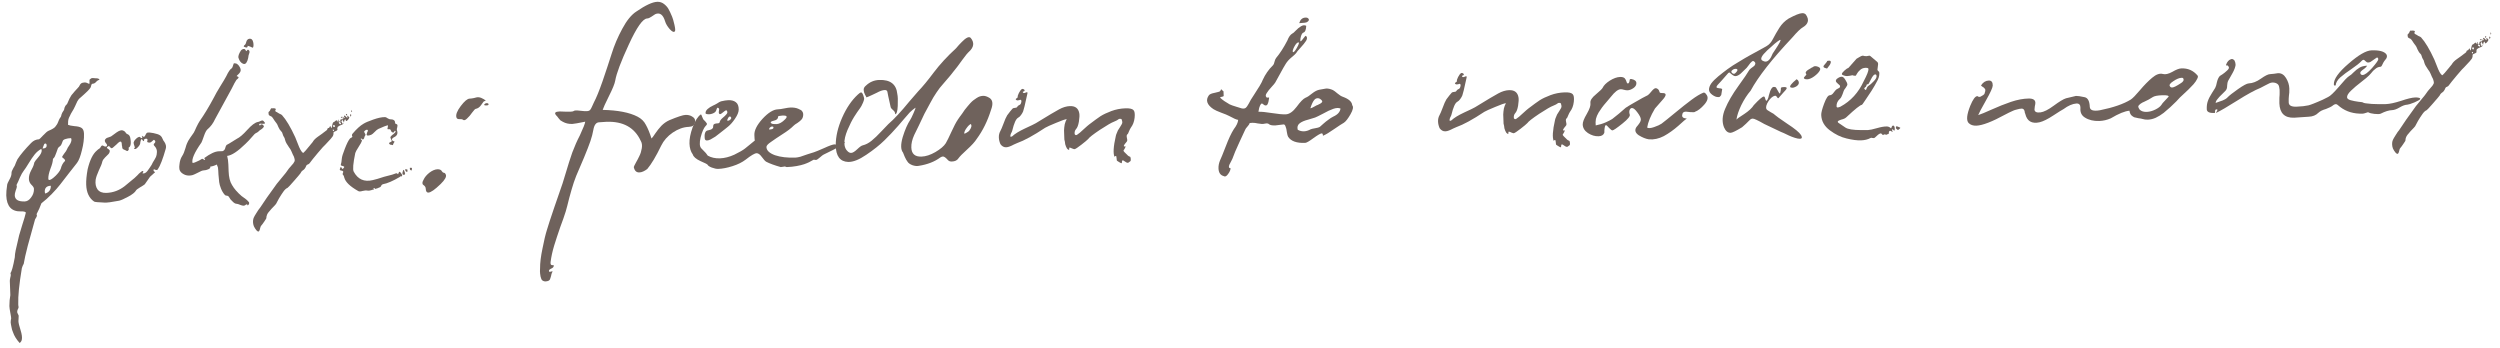 <?xml version="1.0" encoding="UTF-8"?> <svg xmlns="http://www.w3.org/2000/svg" width="280" height="39" viewBox="0 0 280 39" fill="none"><path d="M1.252 35.651C1.248 35.551 1.216 35.344 1.155 35.029C1.093 34.714 1.059 34.465 1.052 34.282C1.047 34.149 1.056 33.932 1.079 33.631C1.118 33.346 1.145 33.153 1.158 33.053L1.1 31.454C1.097 31.387 1.117 31.253 1.16 31.051C1.22 30.866 1.223 30.715 1.169 30.601C1.312 30.412 1.474 29.822 1.655 28.832C1.663 28.581 1.695 28.322 1.752 28.053C1.809 27.784 1.881 27.473 1.968 27.119C2.055 26.766 2.113 26.514 2.141 26.363C2.201 26.177 2.32 25.781 2.498 25.174C2.693 24.583 2.827 24.128 2.898 23.808C2.828 23.711 2.652 23.667 2.368 23.677C1.302 23.716 0.747 23.119 0.702 21.887C0.692 21.604 0.727 21.194 0.808 20.657C0.806 20.607 0.883 20.438 1.039 20.148C1.212 19.842 1.295 19.597 1.288 19.414C1.285 19.331 1.299 19.247 1.329 19.162C1.375 19.061 1.43 18.95 1.492 18.831C1.571 18.712 1.626 18.618 1.657 18.55C1.688 18.482 1.733 18.364 1.794 18.195C1.871 18.009 1.925 17.89 1.956 17.839C2.288 17.326 2.799 16.716 3.491 16.007C3.748 15.747 4.043 15.611 4.377 15.599C4.41 15.598 4.563 15.451 4.836 15.157C5.109 14.864 5.319 14.69 5.467 14.634C5.648 14.561 5.796 14.489 5.91 14.418C6.041 14.347 6.138 14.268 6.201 14.182C6.281 14.079 6.337 14.002 6.368 13.951C6.416 13.883 6.462 13.789 6.508 13.671C6.554 13.552 6.584 13.476 6.6 13.442C6.63 13.358 6.701 13.238 6.812 13.084C6.843 13.033 6.866 12.957 6.879 12.857C6.908 12.756 6.939 12.679 6.97 12.628C6.987 12.611 7.018 12.56 7.065 12.475C7.129 12.389 7.168 12.321 7.183 12.27C7.197 12.22 7.212 12.152 7.225 12.069C7.256 11.984 7.287 11.916 7.318 11.865C7.317 11.848 7.35 11.814 7.414 11.762C7.479 11.693 7.518 11.641 7.534 11.607C7.702 11.184 7.857 10.87 8 10.665C8.159 10.459 8.439 10.14 8.841 9.708C8.856 9.675 8.88 9.632 8.911 9.581C8.943 9.53 8.966 9.487 8.982 9.453C9.014 9.419 9.046 9.384 9.078 9.35C9.127 9.315 9.184 9.287 9.25 9.268C9.316 9.249 9.391 9.238 9.474 9.235C9.607 9.23 9.776 9.283 9.98 9.392C10.029 9.373 10.043 9.298 10.022 9.165C10.016 9.015 10.022 8.932 10.038 8.915C10.135 8.828 10.208 8.775 10.257 8.756C10.323 8.737 10.398 8.735 10.482 8.748C10.566 8.762 10.633 8.768 10.683 8.766C10.966 8.756 11.118 8.817 11.14 8.95C11.023 8.954 10.901 9.025 10.772 9.163C10.661 9.3 10.53 9.372 10.38 9.377C10.296 9.38 10.241 9.449 10.212 9.584C10.184 9.718 10.153 9.803 10.121 9.837C9.979 10.042 9.738 10.293 9.398 10.589C9.059 10.885 8.881 11.041 8.865 11.059C8.801 11.127 8.729 11.23 8.651 11.366C8.588 11.486 8.519 11.638 8.442 11.824C8.365 11.994 8.303 12.121 8.256 12.206C8.209 12.291 8.138 12.411 8.044 12.564C7.949 12.718 7.887 12.837 7.857 12.921C7.826 12.989 7.779 13.082 7.717 13.202C7.671 13.32 7.642 13.446 7.63 13.58C7.618 13.697 7.615 13.831 7.62 13.981C7.756 14.042 7.999 14.092 8.351 14.129C8.702 14.15 8.963 14.215 9.133 14.326C9.304 14.436 9.395 14.65 9.407 14.966C9.427 15.533 9.35 16.153 9.174 16.826C9.015 17.499 8.832 17.973 8.625 18.247C8.402 18.522 8.091 18.917 7.693 19.431C7.295 19.946 6.976 20.358 6.737 20.667C6.498 20.976 6.186 21.329 5.8 21.727C5.414 22.124 5.026 22.472 4.637 22.77C4.501 23.158 4.324 23.556 4.105 23.965C4.106 23.981 4.106 24.006 4.108 24.04C4.126 24.072 4.135 24.097 4.135 24.114C4.139 24.214 4.069 24.366 3.927 24.572C3.912 24.622 3.639 25.608 3.109 27.528C3.02 27.848 2.926 28.235 2.826 28.689C2.743 29.159 2.686 29.445 2.657 29.546C2.641 29.58 2.602 29.656 2.54 29.775C2.494 29.894 2.464 29.978 2.449 30.029C2.147 31.824 2.013 33.172 2.045 34.071C2.046 34.088 2.047 34.129 2.05 34.196C2.07 34.279 2.08 34.345 2.082 34.395C2.085 34.462 2.054 34.546 1.991 34.648C1.945 34.75 1.924 34.851 1.927 34.951C1.929 35.001 1.957 35.075 2.01 35.173C2.064 35.271 2.091 35.337 2.092 35.37C2.096 35.453 2.091 35.562 2.079 35.696C2.067 35.83 2.062 35.922 2.064 35.972C2.072 36.172 2.15 36.502 2.3 36.964C2.451 37.442 2.498 37.807 2.44 38.059C2.412 38.194 2.333 38.313 2.203 38.418C1.838 38.014 1.59 37.615 1.459 37.219L1.431 37.145C1.413 37.096 1.385 37.022 1.348 36.923C1.329 36.841 1.309 36.75 1.288 36.65C1.268 36.551 1.248 36.452 1.228 36.352C1.207 36.253 1.196 36.17 1.194 36.103C1.192 36.053 1.197 35.978 1.21 35.878C1.24 35.776 1.254 35.701 1.252 35.651ZM1.653 21.877C1.67 22.36 2.045 22.588 2.778 22.562C3.045 22.552 3.281 22.402 3.487 22.111C3.71 21.819 3.815 21.499 3.803 21.149C3.798 21.016 3.7 20.861 3.511 20.684C3.337 20.507 3.246 20.293 3.237 20.044C3.226 19.744 3.307 19.432 3.478 19.109C3.65 18.786 3.743 18.591 3.757 18.524C3.773 18.49 3.788 18.439 3.802 18.372C3.815 18.288 3.83 18.229 3.845 18.195C3.876 18.111 4.019 17.922 4.275 17.629C4.547 17.319 4.68 17.056 4.672 16.839C4.671 16.823 4.662 16.798 4.644 16.765C4.643 16.732 4.642 16.699 4.64 16.666C4.346 16.826 4.095 17.035 3.888 17.293C3.68 17.551 3.459 17.876 3.223 18.268C2.987 18.66 2.789 18.959 2.63 19.165C2.518 19.302 2.385 19.541 2.23 19.88C2.093 20.219 1.969 20.49 1.86 20.694C1.861 20.727 1.862 20.761 1.863 20.794C1.881 20.827 1.891 20.851 1.891 20.868C1.894 20.951 1.85 21.111 1.758 21.348C1.683 21.568 1.648 21.744 1.653 21.877ZM5.932 17.794C5.926 18.078 5.831 18.448 5.647 18.905C5.48 19.362 5.402 19.732 5.412 20.015C5.416 20.115 5.451 20.163 5.518 20.161C5.668 20.155 5.896 20.005 6.202 19.711C6.508 19.416 6.707 19.15 6.798 18.914C6.901 18.51 7.065 18.212 7.291 18.02C7.288 17.937 7.261 17.871 7.209 17.823C7.174 17.774 7.123 17.734 7.055 17.703C7.003 17.655 6.968 17.615 6.95 17.582C6.997 17.48 7.083 17.344 7.211 17.172C7.354 17 7.449 16.855 7.495 16.737C7.525 16.636 7.619 16.474 7.777 16.251C7.936 16.012 8.011 15.801 8.005 15.618L7.978 15.569C7.977 15.535 7.975 15.502 7.974 15.469C7.708 15.478 7.5 15.511 7.352 15.566C7.22 15.604 7.13 15.649 7.082 15.701C7.05 15.736 7.011 15.82 6.966 15.956C6.921 16.091 6.875 16.192 6.827 16.261C6.796 16.312 6.731 16.373 6.634 16.443C6.553 16.513 6.505 16.564 6.489 16.598C6.428 16.751 6.367 16.92 6.307 17.105C6.247 17.274 6.193 17.41 6.147 17.511C6.101 17.613 6.029 17.707 5.932 17.794ZM5.015 21.48C5.018 21.547 5.037 21.613 5.073 21.678C5.501 21.529 5.707 21.238 5.691 20.805C5.225 20.822 5 21.047 5.015 21.48ZM4.764 16.636C5.081 16.625 5.235 16.51 5.227 16.294C5.222 16.144 5.169 16.071 5.069 16.075C5.019 16.076 4.979 16.103 4.947 16.154C4.932 16.205 4.902 16.281 4.855 16.383C4.826 16.484 4.795 16.568 4.764 16.636Z" fill="#6F625C"></path><path d="M10.548 22.58C9.984 22.2 9.686 21.569 9.654 20.686C9.637 20.22 9.691 19.642 9.816 18.954C10.063 17.928 10.404 17.232 10.841 16.866C10.889 16.814 10.938 16.77 10.987 16.735C11.052 16.7 11.093 16.673 11.109 16.656C11.142 16.638 11.174 16.612 11.206 16.577C11.238 16.543 11.27 16.491 11.3 16.424C11.347 16.338 11.404 16.295 11.471 16.292C11.504 16.291 11.572 16.322 11.674 16.385C11.793 16.431 11.884 16.427 11.949 16.375C12.029 16.289 12 16.173 11.861 16.028C11.739 15.882 11.71 15.75 11.772 15.631C11.836 15.545 11.9 15.485 11.966 15.449C12.048 15.412 12.13 15.384 12.213 15.365C12.295 15.345 12.369 15.317 12.435 15.282C12.5 15.246 12.622 15.158 12.8 15.018C12.979 14.878 13.133 14.773 13.264 14.701C13.395 14.63 13.519 14.592 13.635 14.588C13.719 14.585 13.82 14.623 13.94 14.702C14.025 14.765 14.078 14.83 14.097 14.896C14.132 14.945 14.2 14.992 14.302 15.039C14.488 15.099 14.595 15.303 14.625 15.652C14.671 16.001 14.646 16.252 14.552 16.406C14.536 16.423 14.512 16.449 14.48 16.483C14.447 16.501 14.423 16.519 14.407 16.536C14.407 16.553 14.408 16.578 14.409 16.611C14.446 16.71 14.424 16.794 14.344 16.863C14.279 16.933 14.213 16.935 14.144 16.871C14.092 16.839 14.025 16.808 13.94 16.778C13.856 16.748 13.787 16.709 13.736 16.66C13.701 16.612 13.681 16.521 13.676 16.387C13.675 16.371 13.665 16.329 13.646 16.263C13.644 16.197 13.642 16.147 13.641 16.113C13.639 16.064 13.629 16.014 13.61 15.964C13.591 15.899 13.565 15.866 13.532 15.867C13.498 15.852 13.456 15.853 13.407 15.872C13.309 15.925 13.188 16.03 13.043 16.185C12.898 16.324 12.769 16.437 12.655 16.524C12.558 16.611 12.475 16.623 12.406 16.559L12.198 16.341C12.1 16.395 12.035 16.439 12.003 16.473C11.971 16.508 11.963 16.541 11.981 16.574C12.016 16.606 12.05 16.638 12.085 16.67C12.136 16.685 12.178 16.717 12.213 16.766C12.265 16.797 12.291 16.838 12.293 16.888C12.299 17.055 12.221 17.207 12.059 17.347C12.027 17.381 11.931 17.477 11.77 17.632C11.609 17.788 11.506 17.942 11.461 18.094C11.419 18.312 11.289 18.642 11.072 19.084C10.871 19.525 10.751 19.879 10.71 20.148C10.659 20.583 10.731 20.939 10.924 21.215C11.134 21.491 11.464 21.621 11.914 21.605C12.68 21.577 13.371 21.318 13.987 20.829C14.068 20.759 14.278 20.585 14.619 20.306C14.975 20.026 15.234 19.8 15.394 19.627C15.49 19.507 15.619 19.386 15.781 19.263C15.943 19.124 16.035 19.112 16.055 19.228C16.057 19.261 16.033 19.304 15.985 19.356C15.936 19.374 15.928 19.391 15.962 19.407C16.046 19.437 16.13 19.434 16.212 19.397C16.31 19.36 16.408 19.282 16.503 19.162C16.598 19.025 16.678 18.913 16.741 18.828C16.805 18.742 16.884 18.622 16.979 18.469C17.072 18.299 17.119 18.205 17.118 18.189C17.292 17.916 17.41 17.711 17.471 17.576C17.533 17.44 17.568 17.255 17.576 17.021C17.584 16.788 17.502 16.574 17.328 16.38C17.19 16.252 17.177 16.143 17.291 16.056C17.404 15.952 17.425 15.851 17.355 15.754C17.303 15.689 17.26 15.657 17.227 15.658C17.21 15.659 17.137 15.72 17.008 15.841C16.896 15.962 16.764 16 16.612 15.956C16.545 15.941 16.502 15.918 16.484 15.885C16.483 15.835 16.489 15.793 16.505 15.759C16.536 15.708 16.534 15.65 16.498 15.585C16.463 15.536 16.396 15.521 16.297 15.542C16.214 15.561 16.157 15.597 16.125 15.648C16.11 15.682 16.111 15.715 16.129 15.748C16.164 15.78 16.164 15.797 16.131 15.798C16.065 15.817 16.005 15.777 15.952 15.679C15.915 15.581 15.88 15.549 15.848 15.583C15.768 15.686 15.723 15.813 15.712 15.963C15.717 16.113 15.64 16.274 15.479 16.447C15.287 16.671 15.14 16.743 15.037 16.663C15.002 16.631 15.001 16.606 15.034 16.588C15.083 16.57 15.107 16.544 15.106 16.511C15.013 16.247 14.965 16.074 14.962 15.991C14.976 15.907 15.022 15.805 15.101 15.685C15.245 15.513 15.391 15.399 15.539 15.344C15.621 15.308 15.689 15.33 15.742 15.412C15.811 15.476 15.869 15.482 15.918 15.43C15.95 15.396 15.957 15.362 15.939 15.33C15.921 15.297 15.903 15.273 15.886 15.257C15.869 15.24 15.877 15.223 15.909 15.206C15.926 15.205 15.96 15.229 16.012 15.277C16.064 15.325 16.106 15.34 16.139 15.322C16.204 15.287 16.26 15.21 16.305 15.091C16.367 14.956 16.431 14.878 16.497 14.859C16.629 14.821 16.863 14.837 17.199 14.909C17.535 14.98 17.763 15.055 17.883 15.134C18.019 15.212 18.124 15.342 18.197 15.523C18.271 15.704 18.342 15.826 18.411 15.89C18.588 16.167 18.639 16.424 18.564 16.66C18.239 17.806 17.941 18.576 17.672 18.969C17.608 19.055 17.509 19.067 17.373 19.005C17.254 18.943 17.196 18.953 17.199 19.036C17.186 19.12 17.221 19.186 17.306 19.233C17.391 19.263 17.376 19.313 17.262 19.384L16.802 19.801C16.786 19.819 16.691 19.955 16.516 20.212C16.358 20.451 16.255 20.597 16.207 20.648C16.126 20.718 15.947 20.833 15.669 20.993C15.408 21.153 15.262 21.266 15.231 21.334C15.122 21.538 14.838 21.765 14.38 22.016C13.922 22.266 13.578 22.42 13.347 22.478C12.502 22.642 11.946 22.713 11.678 22.689C11.01 22.663 10.633 22.627 10.548 22.58Z" fill="#6F625C"></path><path d="M20.332 19.348C20.194 19.219 20.114 19.081 20.092 18.931C20.069 18.765 20.071 18.599 20.099 18.431C20.135 18.046 20.232 17.734 20.39 17.494C20.469 17.375 20.539 17.239 20.6 17.087C20.661 16.934 20.722 16.757 20.781 16.555C20.84 16.336 20.892 16.175 20.939 16.074C20.999 15.905 21.125 15.683 21.315 15.41C21.521 15.119 21.648 14.939 21.695 14.87C21.774 14.734 21.875 14.522 21.998 14.234C22.137 13.945 22.262 13.716 22.373 13.545C22.88 12.826 23.415 11.939 23.977 10.885C24.117 10.596 24.344 10.196 24.659 9.684C24.99 9.155 25.218 8.772 25.343 8.534C25.575 8.042 25.773 7.751 25.937 7.662C26.002 7.609 26.049 7.524 26.078 7.406C26.123 7.271 26.153 7.179 26.168 7.128C26.199 7.077 26.299 7.073 26.467 7.117C26.62 7.195 26.741 7.316 26.831 7.479C26.937 7.642 26.976 7.799 26.948 7.95C26.903 8.102 26.776 8.265 26.565 8.439C26.517 8.491 26.502 8.525 26.519 8.541C26.552 8.54 26.595 8.555 26.646 8.587C26.696 8.601 26.723 8.634 26.724 8.684C26.709 8.734 26.67 8.786 26.605 8.838C26.54 8.891 26.5 8.925 26.484 8.943C26.372 9.097 26.193 9.429 25.944 9.938L24.091 13.332C23.875 13.807 23.597 14.184 23.257 14.463C23.111 14.585 22.971 14.849 22.835 15.254C22.699 15.643 22.608 15.88 22.561 15.965C21.768 17.094 21.437 17.857 21.568 18.252C21.668 18.249 21.775 18.22 21.89 18.166C22.022 18.111 22.161 18.047 22.309 17.975C22.456 17.887 22.562 17.824 22.627 17.788C22.66 17.771 22.719 17.794 22.805 17.857C22.89 17.921 22.949 17.935 22.981 17.901L22.874 17.704C23.54 17.213 24.081 16.96 24.498 16.945C24.531 16.944 24.573 16.942 24.623 16.941C24.773 16.935 24.872 16.931 24.922 16.93C24.988 16.911 25.046 16.875 25.094 16.823C25.158 16.771 25.205 16.686 25.234 16.568C25.248 16.484 25.271 16.417 25.302 16.366C25.333 16.298 25.357 16.255 25.373 16.238C25.405 16.22 25.454 16.193 25.52 16.157C25.585 16.122 25.634 16.095 25.667 16.077L26.523 15.546C26.835 15.401 27.223 15.07 27.688 14.553C28.169 14.018 28.567 13.72 28.881 13.659C28.948 13.656 29.03 13.628 29.128 13.575C29.243 13.521 29.326 13.493 29.375 13.491C29.459 13.488 29.553 13.568 29.659 13.731C29.696 13.813 29.664 13.856 29.564 13.859C29.531 13.86 29.464 13.863 29.364 13.867C29.28 13.853 29.222 13.847 29.188 13.848C29.005 13.854 28.974 13.922 29.096 14.051C29.113 14.084 29.13 14.075 29.145 14.024C29.161 14.007 29.169 13.999 29.169 13.999C29.185 13.981 29.201 13.964 29.217 13.947C29.299 13.911 29.375 13.925 29.444 13.989C29.529 14.052 29.565 14.118 29.551 14.185C29.52 14.269 29.432 14.364 29.286 14.47C29.139 14.558 29.042 14.629 28.993 14.681C28.946 14.749 28.865 14.81 28.75 14.864C28.635 14.919 28.554 14.972 28.506 15.023C27.977 15.626 27.64 15.989 27.494 16.111C26.625 16.96 25.941 17.41 25.442 17.461C25.519 17.742 25.564 18.066 25.577 18.432L25.605 19.181C25.629 19.848 25.756 20.36 25.986 20.719C26.217 21.127 26.574 21.539 27.056 21.956C27.108 22.004 27.185 22.059 27.287 22.122C27.39 22.202 27.476 22.265 27.544 22.313C27.63 22.377 27.708 22.449 27.777 22.53C27.864 22.61 27.908 22.675 27.91 22.725C27.911 22.775 27.889 22.843 27.842 22.928L27.745 23.006C27.728 23.007 27.719 22.991 27.718 22.957C27.7 22.908 27.674 22.884 27.64 22.885C27.59 22.887 27.525 22.922 27.444 22.992C27.346 23.062 27.179 23.052 26.942 22.96C26.722 22.868 26.579 22.823 26.512 22.826C26.363 22.831 26.192 22.729 26.001 22.519C25.863 22.407 25.75 22.262 25.66 22.081C25.606 21.983 25.521 21.928 25.404 21.916C25.304 21.919 25.227 21.889 25.175 21.824C25.001 21.63 24.859 21.393 24.749 21.114C24.639 20.834 24.572 20.595 24.548 20.395C24.523 20.18 24.496 19.897 24.467 19.548C24.454 19.198 24.437 18.957 24.416 18.824C24.413 18.741 24.394 18.675 24.359 18.626C24.323 18.561 24.304 18.495 24.301 18.428C24.252 18.447 24.137 18.492 23.956 18.566C23.791 18.622 23.659 18.652 23.559 18.655C23.581 18.788 23.501 18.891 23.32 18.964C23.156 19.037 22.991 19.076 22.824 19.082C22.674 19.088 22.46 19.171 22.183 19.331C21.904 19.474 21.707 19.565 21.592 19.602C21.113 19.736 20.693 19.652 20.332 19.348ZM26.72 6.508C26.647 6.327 26.737 6.04 26.989 5.647C27.053 5.562 27.143 5.508 27.259 5.487C27.375 5.466 27.46 5.513 27.514 5.628C27.55 5.71 27.576 5.743 27.593 5.725C27.625 5.691 27.657 5.656 27.689 5.622C27.737 5.57 27.77 5.552 27.787 5.568C27.957 5.645 27.995 5.794 27.903 6.014C27.856 6.099 27.82 6.259 27.796 6.494C27.753 6.712 27.685 6.889 27.59 7.026C27.495 7.163 27.371 7.201 27.219 7.14C26.981 7.032 26.815 6.821 26.72 6.508ZM27.603 5.325L27.502 5.303C27.435 5.289 27.376 5.266 27.325 5.235C27.29 5.203 27.297 5.152 27.344 5.084C27.459 5.03 27.538 4.902 27.58 4.7C27.639 4.481 27.76 4.36 27.942 4.337C28.158 4.312 28.296 4.441 28.357 4.722C28.416 4.987 28.407 5.195 28.329 5.348C28.312 5.332 28.27 5.317 28.203 5.303C28.151 5.271 28.084 5.241 27.999 5.21C27.915 5.18 27.847 5.157 27.797 5.143C27.746 5.128 27.721 5.129 27.722 5.145C27.759 5.244 27.719 5.304 27.603 5.325Z" fill="#6F625C"></path><path d="M28.429 25.333C28.373 25.185 28.343 25.036 28.337 24.886C28.332 24.753 28.345 24.627 28.374 24.509C28.403 24.408 28.457 24.29 28.536 24.153C28.598 24.034 28.661 23.932 28.725 23.846C28.772 23.761 28.843 23.65 28.938 23.513C29.034 23.393 29.105 23.299 29.153 23.23C29.326 22.957 29.579 22.581 29.912 22.102C30.262 21.622 30.508 21.28 30.651 21.075C30.824 20.801 31.103 20.441 31.487 19.994C31.887 19.529 32.174 19.16 32.347 18.887C32.395 18.818 32.491 18.706 32.635 18.551C32.796 18.395 32.916 18.232 32.993 18.063C33.023 17.978 33.02 17.878 32.982 17.763C32.96 17.63 32.896 17.474 32.79 17.294C32.699 17.098 32.654 16.991 32.653 16.974C32.598 16.826 32.5 16.663 32.36 16.485C32.237 16.305 32.148 16.167 32.095 16.069C32.024 15.955 31.969 15.823 31.93 15.675C31.908 15.525 31.854 15.394 31.766 15.28C31.731 15.232 31.694 15.141 31.656 15.009C31.617 14.86 31.572 14.77 31.521 14.739C31.383 14.61 31.268 14.439 31.177 14.226C31.086 13.996 31.023 13.865 30.988 13.832C30.901 13.719 30.822 13.613 30.751 13.516C30.698 13.418 30.645 13.336 30.592 13.271C30.557 13.206 30.496 13.133 30.409 13.053C30.392 13.037 30.341 13.014 30.257 12.983C30.189 12.953 30.137 12.913 30.102 12.864C30.063 12.699 30.059 12.59 30.09 12.539L30.139 12.488C30.187 12.452 30.22 12.418 30.235 12.384C30.265 12.299 30.288 12.248 30.304 12.231C30.32 12.214 30.336 12.188 30.352 12.155C30.384 12.12 30.409 12.111 30.426 12.127C30.46 12.142 30.51 12.14 30.576 12.121C30.759 12.115 30.86 12.144 30.879 12.21C30.898 12.26 30.89 12.293 30.858 12.311C30.825 12.329 30.817 12.346 30.834 12.362C30.854 12.428 30.863 12.47 30.864 12.486C30.881 12.502 30.907 12.518 30.941 12.533C30.974 12.532 31.008 12.548 31.043 12.58C31.06 12.596 31.137 12.643 31.273 12.722C31.425 12.783 31.527 12.837 31.579 12.886C32.048 13.402 32.545 14.235 33.071 15.383C33.143 15.547 33.235 15.777 33.346 16.073C33.457 16.37 33.557 16.599 33.646 16.763C33.735 16.927 33.832 17.048 33.934 17.128C33.986 17.159 34.346 16.754 35.016 15.913C35.126 15.709 35.318 15.51 35.595 15.316C35.807 15.175 36.139 14.93 36.594 14.58C36.627 14.562 36.65 14.519 36.664 14.452C36.694 14.367 36.727 14.333 36.761 14.348C36.827 14.346 36.876 14.311 36.907 14.243C36.937 14.159 36.969 14.116 37.002 14.114C37.075 14.279 37.111 14.361 37.111 14.361C37.143 14.326 37.166 14.267 37.18 14.183C37.193 14.082 37.207 14.007 37.222 13.956C37.236 13.906 37.251 13.855 37.266 13.805C37.297 13.737 37.329 13.694 37.361 13.676L37.436 13.648C37.468 13.631 37.501 13.604 37.533 13.57C37.581 13.518 37.613 13.492 37.63 13.491C37.663 13.473 37.696 13.472 37.73 13.488C37.747 13.504 37.756 13.528 37.758 13.562C37.758 13.578 37.759 13.595 37.759 13.612C37.744 13.646 37.753 13.654 37.785 13.636C37.801 13.618 37.816 13.576 37.831 13.509C37.862 13.441 37.894 13.398 37.926 13.38C37.913 13.464 37.907 13.531 37.908 13.581C37.927 13.631 37.961 13.646 38.01 13.628C38.043 13.61 38.075 13.567 38.106 13.499C38.136 13.415 38.159 13.364 38.175 13.346C38.207 13.312 38.241 13.319 38.276 13.368C38.294 13.4 38.297 13.492 38.286 13.643C38.291 13.776 38.319 13.85 38.369 13.865L38.392 13.814C38.406 13.747 38.422 13.729 38.44 13.762C38.475 13.811 38.469 13.853 38.42 13.888C38.388 13.922 38.322 13.958 38.224 13.995C38.125 14.032 38.059 14.059 38.026 14.077C37.978 14.112 37.937 14.139 37.904 14.157C37.888 14.157 37.863 14.175 37.831 14.21C37.815 14.227 37.807 14.244 37.808 14.26C37.808 14.26 37.801 14.294 37.787 14.361C37.788 14.411 37.782 14.453 37.766 14.487L37.816 14.485C37.803 14.569 37.722 14.639 37.574 14.694C37.425 14.749 37.352 14.802 37.354 14.852C37.359 14.985 37.346 15.086 37.315 15.154C37.301 15.221 37.254 15.298 37.173 15.384C37.109 15.453 37.061 15.513 37.03 15.564L36.452 16.186C36.338 16.273 36.05 16.592 35.586 17.143C35.139 17.676 34.835 18.054 34.677 18.277C34.645 18.328 34.588 18.372 34.506 18.408C34.424 18.427 34.359 18.472 34.311 18.54C34.266 18.675 34.203 18.794 34.124 18.897C34.076 18.965 33.995 19.035 33.881 19.106C33.784 19.176 33.712 19.271 33.666 19.389C33.667 19.406 33.435 19.681 32.971 20.215C32.507 20.749 32.25 21.025 32.2 21.043C32.052 21.099 31.899 21.238 31.74 21.46C31.582 21.683 31.416 21.939 31.243 22.229C31.087 22.535 30.978 22.739 30.915 22.841C30.883 22.892 30.715 23.073 30.409 23.385C30.12 23.695 29.953 23.918 29.908 24.053C29.877 24.121 29.855 24.197 29.841 24.281C29.845 24.381 29.831 24.456 29.8 24.508C29.752 24.576 29.673 24.696 29.562 24.866C29.436 25.055 29.332 25.192 29.252 25.278C29.204 25.33 29.166 25.423 29.137 25.557C29.109 25.692 29.079 25.785 29.047 25.836C28.954 26.023 28.792 25.937 28.563 25.578C28.51 25.497 28.465 25.415 28.429 25.333ZM38.487 13.66C38.468 13.594 38.432 13.537 38.38 13.489C38.345 13.424 38.318 13.366 38.299 13.317C38.382 13.314 38.44 13.295 38.472 13.261C38.455 13.245 38.437 13.22 38.419 13.187L38.394 13.163C38.426 13.129 38.442 13.12 38.443 13.137C38.459 13.136 38.485 13.152 38.519 13.184C38.57 13.199 38.604 13.206 38.62 13.205C38.618 13.155 38.601 13.123 38.567 13.107C38.532 13.075 38.515 13.051 38.514 13.034C38.529 12.983 38.561 12.949 38.61 12.93C38.767 13.108 38.87 13.196 38.92 13.194L38.887 12.97L38.987 12.967C38.989 13.017 39.015 13.057 39.066 13.089C39.117 13.104 39.135 13.136 39.12 13.187C39.09 13.271 39.034 13.357 38.954 13.443C38.874 13.53 38.808 13.565 38.758 13.55C38.741 13.534 38.722 13.485 38.703 13.402C38.668 13.37 38.651 13.354 38.651 13.354C38.619 13.389 38.587 13.448 38.557 13.533C38.544 13.617 38.537 13.659 38.537 13.659C38.54 13.742 38.523 13.742 38.487 13.66ZM37.962 13.679C37.899 13.782 37.969 13.863 38.171 13.922C38.186 13.888 38.193 13.838 38.191 13.771C38.174 13.772 38.148 13.756 38.114 13.724C38.079 13.692 38.045 13.676 38.012 13.678C37.995 13.662 37.978 13.662 37.962 13.679ZM37.324 14.028C37.308 14.045 37.301 14.07 37.302 14.104C37.303 14.137 37.313 14.17 37.331 14.203C37.348 14.219 37.365 14.226 37.382 14.226C37.398 14.209 37.422 14.208 37.456 14.223C37.49 14.239 37.507 14.23 37.505 14.196L37.474 14.022C37.44 13.99 37.39 13.992 37.324 14.028ZM39.239 13.008C39.221 12.975 39.21 12.909 39.206 12.809C39.356 12.803 39.384 12.877 39.289 13.031C39.258 13.099 39.242 13.091 39.239 13.008ZM38.812 12.973C38.776 12.908 38.749 12.842 38.73 12.776C38.828 12.739 38.879 12.754 38.882 12.82C38.867 12.871 38.843 12.922 38.812 12.973ZM37.267 14.53C37.27 14.613 37.289 14.663 37.323 14.678C37.34 14.694 37.365 14.685 37.397 14.65C37.411 14.583 37.401 14.542 37.367 14.527C37.35 14.51 37.317 14.512 37.267 14.53ZM38.345 13.215L38.144 13.172C38.177 13.171 38.201 13.154 38.217 13.12C38.248 13.069 38.289 13.05 38.34 13.065L38.345 13.215ZM39.347 12.553C39.343 12.453 39.349 12.37 39.363 12.303L39.39 12.352C39.461 12.482 39.447 12.55 39.347 12.553ZM38.212 13.67C38.26 13.618 38.25 13.577 38.182 13.546C38.166 13.547 38.149 13.539 38.132 13.523C38.152 13.639 38.179 13.688 38.212 13.67Z" fill="#6F625C"></path><path d="M44.72 19.238C44.787 19.235 44.855 19.291 44.926 19.405C45.013 19.502 45.05 19.601 45.037 19.702C45.038 19.735 44.997 19.753 44.914 19.756C44.83 19.742 44.789 19.761 44.791 19.811C44.007 20.273 43.375 20.546 42.894 20.63C42.812 20.65 42.747 20.702 42.7 20.787C42.67 20.888 42.622 20.948 42.556 20.967C42.327 21.076 42.146 21.141 42.013 21.162C41.959 21.047 41.892 21.033 41.811 21.12L41.915 21.216C41.848 21.218 41.733 21.247 41.568 21.303C41.403 21.36 41.254 21.373 41.119 21.345C41.018 21.315 40.843 21.33 40.595 21.389C40.364 21.464 40.198 21.462 40.095 21.382C39.209 20.881 38.7 20.39 38.565 19.912C38.543 19.762 38.489 19.648 38.403 19.567C38.368 19.535 38.366 19.477 38.396 19.392C38.443 19.291 38.457 19.232 38.44 19.216C38.405 19.167 38.362 19.135 38.312 19.12C38.261 19.105 38.219 19.099 38.186 19.1C38.152 19.084 38.118 19.069 38.084 19.053C38.067 19.037 38.057 19.004 38.055 18.954C38.07 18.904 38.101 18.828 38.147 18.726C38.178 18.675 38.221 18.707 38.276 18.821C38.293 18.854 38.303 18.879 38.303 18.895C38.321 18.928 38.355 18.927 38.403 18.892C38.469 18.856 38.509 18.813 38.524 18.762C38.572 18.71 38.562 18.669 38.494 18.638C38.443 18.607 38.375 18.584 38.291 18.571C38.207 18.54 38.164 18.509 38.163 18.475C38.223 18.29 38.264 18.046 38.286 17.745C38.297 17.561 38.408 17.199 38.622 16.657C38.836 16.099 39.022 15.726 39.182 15.536C39.197 15.502 39.246 15.467 39.328 15.431C39.41 15.395 39.459 15.351 39.474 15.301C39.403 15.203 39.4 15.103 39.463 15.001C39.926 14.45 40.346 14.068 40.722 13.854C40.918 13.73 41.279 13.576 41.806 13.39C42.333 13.204 42.763 13.113 43.097 13.118C43.197 13.114 43.307 13.16 43.427 13.256C43.547 13.335 43.665 13.372 43.781 13.368C43.965 13.361 44.108 13.423 44.213 13.552C44.231 13.585 44.241 13.635 44.244 13.701C44.245 13.751 44.256 13.801 44.274 13.85C44.375 13.88 44.443 13.911 44.478 13.943C44.53 14.008 44.534 14.116 44.489 14.268C44.444 14.403 44.431 14.504 44.45 14.569C44.597 14.948 44.482 15.219 44.105 15.383C43.925 15.489 43.862 15.591 43.916 15.69C43.951 15.755 44.003 15.795 44.07 15.809L44.197 15.855L44.126 15.982C44.094 16.017 44.063 16.076 44.033 16.161C44.019 16.228 44.003 16.262 43.986 16.262C43.986 16.246 43.935 16.231 43.835 16.218C43.818 16.218 43.776 16.212 43.709 16.198C43.658 16.166 43.624 16.142 43.606 16.126C43.589 16.11 43.58 16.085 43.579 16.052C43.577 16.019 43.593 15.993 43.626 15.975C43.658 15.941 43.691 15.923 43.724 15.922C43.757 15.904 43.789 15.886 43.822 15.868C43.855 15.85 43.871 15.833 43.87 15.816C43.886 15.799 43.885 15.774 43.867 15.741C43.76 15.528 43.713 15.397 43.728 15.346C43.759 15.278 43.839 15.192 43.969 15.087C44.034 15.052 44.107 14.991 44.187 14.904C44.284 14.817 44.324 14.758 44.306 14.725C44.269 14.626 44.227 14.619 44.18 14.704C44.149 14.756 44.117 14.798 44.085 14.833C44.069 14.85 44.035 14.851 43.985 14.837C43.884 14.807 43.814 14.734 43.777 14.619C43.755 14.486 43.645 14.44 43.447 14.481C43.413 14.465 43.395 14.441 43.394 14.408C43.409 14.357 43.423 14.29 43.437 14.206C43.45 14.122 43.456 14.064 43.455 14.03C43.24 14.071 42.878 14.21 42.37 14.445C42.255 14.499 42.117 14.613 41.956 14.785C41.812 14.941 41.682 15.045 41.568 15.1C41.222 15.229 41.055 15.21 41.065 15.043C41.064 15.009 41.079 14.95 41.109 14.866C41.155 14.764 41.186 14.696 41.202 14.662C41.216 14.612 41.198 14.571 41.147 14.539C41.046 14.51 40.931 14.564 40.803 14.702C40.771 14.736 40.79 14.811 40.861 14.925C40.931 15.023 40.95 15.097 40.919 15.148C40.855 15.234 40.817 15.319 40.803 15.402C40.806 15.469 40.766 15.537 40.685 15.607C40.653 15.641 40.611 15.634 40.56 15.586C40.507 15.521 40.465 15.498 40.432 15.516C40.399 15.534 40.392 15.559 40.41 15.592C40.444 15.607 40.47 15.631 40.487 15.664C40.522 15.696 40.54 15.729 40.541 15.762C40.512 15.88 40.387 16.11 40.166 16.451C39.945 16.793 39.82 17.023 39.791 17.14C39.549 18.3 39.491 18.994 39.616 19.223C40.081 20.09 40.793 20.406 41.752 20.171C42.033 20.111 42.454 19.987 43.014 19.8L43.906 19.567C43.94 19.566 44.022 19.538 44.154 19.483C44.301 19.411 44.409 19.391 44.477 19.422L44.58 19.518C44.657 19.332 44.703 19.238 44.72 19.238ZM46.115 19.087C45.949 19.093 45.879 18.996 45.905 18.794C45.988 18.791 46.038 18.79 46.054 18.789C46.088 18.788 46.113 18.804 46.131 18.836C46.149 18.852 46.15 18.877 46.134 18.911C46.135 18.945 46.129 19.003 46.115 19.087ZM45.36 18.964C45.51 18.959 45.594 18.964 45.611 18.98C45.645 18.996 45.648 19.087 45.621 19.255C45.488 19.26 45.401 19.163 45.36 18.964ZM45.073 19.325C45.09 19.324 45.105 19.274 45.118 19.173C45.148 19.072 45.171 19.021 45.187 19.021C45.237 19.019 45.301 19.158 45.378 19.439C45.345 19.457 45.329 19.483 45.33 19.516C45.332 19.549 45.316 19.575 45.283 19.593C45.283 19.593 45.267 19.593 45.233 19.594C45.182 19.563 45.14 19.548 45.106 19.549C45.09 19.55 45.08 19.517 45.078 19.45C45.076 19.4 45.075 19.358 45.073 19.325Z" fill="#6F625C"></path><path d="M47.683 21.131C47.677 20.965 47.589 20.826 47.418 20.716C47.264 20.605 47.273 20.404 47.446 20.114C47.57 19.843 47.785 19.585 48.093 19.34C48.418 19.095 48.722 18.967 49.005 18.957C49.255 18.948 49.425 19.034 49.515 19.214C49.568 19.295 49.636 19.343 49.72 19.356C49.803 19.353 49.872 19.418 49.927 19.549C50.036 19.779 49.84 20.136 49.341 20.621C48.696 21.245 48.241 21.562 47.974 21.571C47.791 21.578 47.694 21.431 47.683 21.131ZM51.121 13.152C51.027 12.855 51.187 12.432 51.6 11.883C52.014 11.335 52.346 11.056 52.596 11.047C52.745 11.041 52.911 11.018 53.093 10.979C53.291 10.921 53.432 10.891 53.515 10.888C53.615 10.884 53.733 10.905 53.868 10.95C54.41 11.197 54.524 11.327 54.207 11.338C54.191 11.339 54.087 11.476 53.897 11.75C53.723 12.006 53.511 12.156 53.263 12.198C53.197 12.217 53.068 12.355 52.877 12.612C52.703 12.869 52.511 13.093 52.301 13.284C52.108 13.474 51.951 13.513 51.83 13.401C51.779 13.353 51.645 13.333 51.428 13.341C51.261 13.347 51.159 13.284 51.121 13.152ZM54.374 11.808C54.224 11.796 54.189 11.748 54.269 11.661C54.333 11.592 54.407 11.556 54.49 11.553C54.64 11.548 54.717 11.595 54.72 11.695C54.723 11.778 54.608 11.816 54.374 11.808Z" fill="#6F625C"></path><path d="M61.266 31.495C61.101 31.535 60.959 31.523 60.84 31.461C60.721 31.415 60.643 31.318 60.604 31.169C60.549 31.021 60.519 30.897 60.516 30.797C60.496 30.715 60.483 30.573 60.475 30.373L60.488 30.048C60.483 29.448 60.573 28.71 60.758 27.837C60.927 26.963 61.093 26.265 61.258 25.742C61.406 25.236 61.676 24.409 62.068 23.261C62.461 22.129 62.679 21.496 62.725 21.361C62.892 20.921 63.102 20.271 63.354 19.412C63.607 18.552 63.854 17.776 64.095 17.083C64.354 16.39 64.639 15.746 64.951 15.151C65.322 14.354 65.52 13.846 65.546 13.628C64.751 13.791 64.271 13.875 64.104 13.881C63.704 13.895 63.351 13.816 63.045 13.644C62.926 13.582 62.832 13.527 62.764 13.479C62.712 13.431 62.642 13.35 62.555 13.237C62.467 13.107 62.379 13.001 62.293 12.921C62.05 12.646 62.178 12.5 62.677 12.482C62.811 12.477 63.036 12.485 63.354 12.507C63.855 12.522 64.146 12.504 64.227 12.45C64.308 12.364 64.549 12.347 64.951 12.399C65.37 12.451 65.637 12.466 65.753 12.445C65.903 12.44 66.018 12.394 66.098 12.307C66.178 12.204 66.256 12.06 66.333 11.874C66.425 11.67 66.487 11.534 66.518 11.467C66.784 10.973 67.105 10.186 67.483 9.105C67.86 8.007 68.198 6.986 68.498 6.041C68.796 5.08 69.196 4.14 69.696 3.221C70.196 2.286 70.723 1.641 71.277 1.287C72.302 0.583 73.081 0.221 73.614 0.202C73.897 0.192 74.15 0.274 74.374 0.449C74.597 0.625 74.762 0.811 74.869 1.007C74.976 1.186 75.111 1.473 75.276 1.868C75.348 2.032 75.434 2.329 75.533 2.759C75.632 3.189 75.65 3.438 75.585 3.507C75.474 3.645 75.279 3.56 75.001 3.253C74.739 2.946 74.57 2.66 74.494 2.396C74.267 1.637 73.898 1.367 73.389 1.586C73.291 1.639 73.144 1.736 72.949 1.877C72.77 2 72.614 2.064 72.481 2.069C71.998 2.087 71.316 3.054 70.435 4.97C69.553 6.87 69.044 8.223 68.906 9.028C68.852 9.364 68.614 9.948 68.194 10.78C67.79 11.596 67.559 12.104 67.499 12.307C69.202 12.345 70.504 12.598 71.404 13.065C71.829 13.284 72.141 13.589 72.338 13.982C72.552 14.358 72.762 14.867 72.969 15.51C73.05 15.441 73.185 15.261 73.375 14.97C73.58 14.662 73.812 14.371 74.069 14.094C74.342 13.818 74.643 13.607 74.971 13.461C75.891 13.078 76.493 12.881 76.776 12.87C77.059 12.86 77.303 12.918 77.508 13.044C77.797 13.2 77.905 13.43 77.833 13.733C77.777 14.035 77.549 14.193 77.15 14.208C76.55 14.229 75.949 14.443 75.347 14.849C74.761 15.253 74.329 15.744 74.049 16.322C73.475 17.51 72.957 18.379 72.493 18.93C72.168 19.175 71.873 19.303 71.606 19.312C71.273 19.324 71.066 19.123 70.984 18.709C70.998 18.642 71.076 18.481 71.216 18.226C71.373 17.953 71.506 17.698 71.614 17.461C71.739 17.223 71.828 16.936 71.883 16.6C71.938 16.265 71.894 15.983 71.752 15.755C71.065 14.279 69.788 13.574 67.923 13.642C67.573 13.655 67.299 13.673 67.099 13.697C66.766 13.709 66.552 13.992 66.455 14.546C66.386 14.949 66.276 15.37 66.125 15.809C65.975 16.248 65.738 16.857 65.416 17.636C65.094 18.398 64.909 18.83 64.863 18.932C64.631 19.44 64.433 19.94 64.267 20.429C64.102 20.936 63.931 21.517 63.755 22.174C63.595 22.83 63.464 23.335 63.36 23.689C63.225 24.128 63.021 24.711 62.748 25.438C62.491 26.181 62.266 26.864 62.072 27.489C61.878 28.129 61.742 28.751 61.664 29.355C61.639 29.589 61.702 29.703 61.852 29.698C61.952 29.694 62.01 29.701 62.027 29.717C62.029 29.75 62.022 29.792 62.007 29.843C61.977 29.944 61.872 30.031 61.691 30.104C61.511 30.194 61.448 30.296 61.502 30.411C61.521 30.46 61.612 30.457 61.777 30.401C61.843 30.366 61.876 30.364 61.877 30.398C61.878 30.431 61.855 30.49 61.808 30.575C61.778 30.643 61.748 30.753 61.72 30.904C61.676 31.072 61.631 31.207 61.585 31.309C61.522 31.411 61.416 31.473 61.266 31.495Z" fill="#6F625C"></path><path d="M77.59 17.294C77.362 16.985 77.239 16.581 77.221 16.081C77.202 15.582 77.322 14.969 77.579 14.242C77.853 13.515 78.161 13.037 78.503 12.808C78.519 12.807 78.546 12.848 78.582 12.93C78.618 13.012 78.655 13.102 78.692 13.201C78.729 13.3 78.756 13.357 78.773 13.373C78.877 13.47 78.955 13.55 79.007 13.615C79.06 13.68 79.103 13.736 79.138 13.785C79.173 13.817 79.183 13.859 79.168 13.909C79.169 13.943 79.162 13.968 79.146 13.985C79.146 13.985 79.13 14.002 79.098 14.037L79.025 14.115C78.817 14.339 78.632 14.763 78.471 15.386C78.326 15.991 78.35 16.399 78.541 16.609L78.8 16.875C78.99 17.051 79.147 17.237 79.271 17.433C79.662 17.652 80.116 17.752 80.633 17.734C81.149 17.715 81.686 17.579 82.244 17.325C82.801 17.055 83.201 16.823 83.445 16.631C83.688 16.439 84.052 16.142 84.538 15.741C84.519 15.691 84.504 15.483 84.49 15.117C84.472 14.601 84.775 13.998 85.4 13.308C86.042 12.617 86.613 12.263 87.113 12.245C87.313 12.238 87.553 12.204 87.835 12.144C88.133 12.083 88.357 12.05 88.507 12.044C88.873 12.031 89.175 12.078 89.412 12.186C89.649 12.278 89.794 12.373 89.848 12.471C89.918 12.568 89.955 12.667 89.959 12.767C89.967 13 89.916 13.194 89.805 13.348C89.693 13.485 89.531 13.625 89.32 13.766C89.107 13.89 88.961 13.996 88.881 14.082C88.591 14.376 88.177 14.691 87.639 15.028C87.118 15.363 86.686 15.654 86.345 15.9C86.003 16.129 85.835 16.319 85.84 16.469C85.854 16.852 86.174 17.157 86.799 17.385C87.424 17.596 88.186 17.684 89.085 17.652C89.219 17.647 89.401 17.615 89.632 17.557C89.863 17.482 90.135 17.389 90.448 17.277C90.777 17.165 91.016 17.09 91.165 17.051C91.346 16.994 91.724 16.839 92.299 16.585C92.889 16.313 93.284 16.174 93.484 16.166C93.501 16.166 93.518 16.173 93.535 16.189C93.569 16.188 93.594 16.187 93.61 16.187C93.694 16.184 93.834 16.137 94.03 16.046C94.243 15.939 94.383 15.883 94.45 15.881C94.533 15.878 94.584 15.901 94.602 15.951C94.657 16.082 93.873 16.536 92.25 17.312C92.168 17.348 92.03 17.453 91.836 17.627C91.642 17.801 91.496 17.898 91.397 17.918C91.38 17.919 91.33 17.912 91.246 17.899C91.178 17.884 91.129 17.886 91.096 17.904L90.949 17.985C90.867 18.038 90.753 18.1 90.605 18.172C90.458 18.244 90.277 18.317 90.063 18.392C89.849 18.466 89.568 18.535 89.22 18.598C88.888 18.66 88.523 18.698 88.123 18.712C88.107 18.713 88.073 18.706 88.022 18.691C87.971 18.66 87.929 18.645 87.896 18.646C87.862 18.647 87.796 18.658 87.697 18.678C87.597 18.698 87.514 18.71 87.448 18.712C86.757 18.52 86.216 18.323 85.825 18.12C85.706 18.058 85.541 17.881 85.331 17.588C85.12 17.296 84.923 17.153 84.74 17.159C84.523 17.167 84.115 17.407 83.515 17.879C83.126 18.177 82.634 18.42 82.04 18.608C81.447 18.797 80.917 18.899 80.451 18.916C80.251 18.923 80.007 18.874 79.72 18.767C79.449 18.66 79.295 18.558 79.258 18.459C79.222 18.394 78.951 18.253 78.442 18.038C77.95 17.806 77.666 17.558 77.59 17.294ZM78.924 15.444C78.921 15.361 78.918 15.286 78.915 15.219C78.912 15.136 78.918 15.069 78.933 15.018C78.947 14.951 78.962 14.901 78.978 14.867C78.993 14.833 79.008 14.799 79.024 14.765C79.056 14.73 79.08 14.705 79.096 14.687C79.112 14.67 79.137 14.653 79.169 14.635C79.219 14.616 79.252 14.607 79.268 14.606C79.302 14.605 79.343 14.595 79.392 14.577C79.442 14.558 79.475 14.549 79.491 14.548C79.607 14.527 79.689 14.491 79.738 14.439C79.802 14.387 79.843 14.343 79.858 14.309C79.873 14.259 79.879 14.2 79.877 14.134C79.891 14.066 79.898 14.024 79.897 14.008C79.926 13.89 80.091 13.826 80.39 13.815C80.524 13.81 80.597 13.757 80.61 13.657C80.638 13.522 80.741 13.377 80.919 13.22C81.114 13.063 81.267 12.916 81.378 12.778C81.49 12.641 81.494 12.507 81.389 12.378C81.354 12.329 81.279 12.348 81.166 12.436C81.068 12.506 80.955 12.594 80.825 12.698C80.712 12.786 80.629 12.806 80.577 12.757C80.509 12.71 80.488 12.611 80.516 12.459C80.56 12.291 80.556 12.183 80.504 12.135C80.453 12.086 80.41 12.063 80.377 12.064C80.344 12.065 80.311 12.1 80.281 12.168C80.266 12.218 80.243 12.286 80.213 12.37C80.183 12.455 80.135 12.523 80.07 12.576C79.875 12.716 79.653 12.791 79.403 12.8C79.236 12.806 79.11 12.777 79.025 12.714C79.001 12.531 79.079 12.361 79.256 12.205C79.434 12.048 79.646 11.916 79.892 11.807C79.991 11.77 80.13 11.698 80.31 11.591C80.489 11.468 80.636 11.388 80.751 11.35C81.082 11.271 81.356 11.228 81.572 11.22C81.922 11.208 82.2 11.281 82.406 11.44C82.628 11.599 82.738 11.878 82.736 12.279C82.73 12.562 82.592 12.901 82.323 13.294C82.07 13.671 81.813 13.963 81.554 14.173C81.505 14.208 81.376 14.313 81.165 14.487C80.971 14.644 80.793 14.784 80.63 14.907C80.484 15.029 80.314 15.16 80.119 15.301C79.924 15.425 79.744 15.531 79.58 15.62C79.433 15.693 79.301 15.731 79.184 15.735C79.018 15.741 78.931 15.644 78.924 15.444ZM87.144 13.094C87.147 13.194 87.109 13.279 87.028 13.349C86.964 13.418 86.882 13.462 86.783 13.483C86.683 13.503 86.584 13.532 86.486 13.569C86.403 13.605 86.346 13.64 86.314 13.675C86.298 13.692 86.325 13.741 86.395 13.822C86.48 13.886 86.681 13.912 86.998 13.9C87.297 13.873 87.608 13.695 87.929 13.366C88.122 13.175 88.159 13.049 88.04 12.987C87.973 12.956 87.897 12.942 87.814 12.945C87.73 12.931 87.63 12.935 87.514 12.956C87.398 12.977 87.315 12.988 87.265 12.99C87.182 12.993 87.141 13.028 87.144 13.094ZM81.475 13.375C81.429 13.477 81.447 13.526 81.531 13.523C81.697 13.501 81.818 13.413 81.896 13.26C81.91 13.176 81.882 13.11 81.814 13.063C81.695 13 81.582 13.104 81.475 13.375ZM86.144 14.507C86.411 14.497 86.567 14.45 86.614 14.364C86.66 14.229 86.607 14.165 86.457 14.17C86.391 14.172 86.317 14.208 86.236 14.278C86.171 14.33 86.141 14.407 86.144 14.507Z" fill="#6F625C"></path><path d="M94.997 18.138C94.079 18.104 93.614 17.479 93.603 16.262C93.602 15.295 93.84 14.269 94.317 13.184C94.795 12.099 95.38 11.236 96.074 10.594C96.235 10.438 96.358 10.358 96.441 10.355C96.557 10.351 96.664 10.539 96.761 10.919C96.815 11.017 96.78 11.21 96.657 11.498C96.534 11.786 96.425 11.99 96.329 12.11C96.123 12.385 95.901 12.71 95.664 13.085C95.428 13.461 95.179 13.953 94.918 14.563C94.672 15.156 94.557 15.66 94.572 16.077C94.586 16.46 94.714 16.755 94.955 16.963C95.076 17.076 95.203 17.13 95.336 17.125C95.502 17.119 95.723 16.986 95.997 16.726C96.287 16.448 96.498 16.299 96.631 16.277C96.962 16.198 97.289 16.028 97.613 15.766C97.937 15.504 98.3 15.158 98.701 14.726C99.102 14.294 99.367 14.018 99.496 13.897C99.82 13.618 100.174 13.272 100.559 12.857C100.961 12.426 101.385 11.935 101.832 11.385C102.295 10.835 102.632 10.447 102.84 10.223C103.338 9.704 103.914 9.008 104.566 8.134C105.266 7.208 106.1 6.302 107.069 5.416C107.101 5.382 107.213 5.253 107.405 5.029C107.613 4.804 107.815 4.605 108.009 4.431C108.219 4.257 108.391 4.167 108.524 4.163C108.607 4.16 108.675 4.19 108.728 4.255C109.147 4.774 109.082 5.285 108.533 5.788C108.371 5.928 108.124 6.229 107.79 6.691C107.457 7.153 107.282 7.393 107.266 7.41C106.677 8.182 106.126 8.853 105.613 9.422C105.372 9.681 105.133 9.989 104.896 10.348C104.658 10.691 104.415 11.1 104.165 11.576C103.915 12.035 103.704 12.426 103.532 12.749C103.377 13.072 103.168 13.513 102.905 14.073C102.641 14.616 102.47 14.964 102.393 15.117C102.161 15.626 102.053 16.097 102.069 16.53C102.094 17.23 102.473 17.566 103.206 17.539C103.689 17.522 104.208 17.353 104.764 17.032C105.335 16.695 105.723 16.364 105.928 16.04C106.07 15.801 106.28 15.376 106.558 14.766C106.836 14.155 107.077 13.696 107.283 13.389C107.299 13.371 107.37 13.269 107.497 13.081C107.64 12.875 107.735 12.747 107.783 12.695C107.831 12.627 107.918 12.498 108.044 12.31C108.188 12.122 108.291 11.993 108.356 11.924C108.436 11.838 108.54 11.717 108.668 11.562C108.812 11.407 108.933 11.294 109.031 11.224C109.128 11.154 109.242 11.074 109.372 10.986C109.502 10.898 109.625 10.835 109.741 10.798C109.873 10.76 109.997 10.739 110.114 10.734C110.33 10.726 110.575 10.809 110.848 10.983C111.19 11.22 111.24 11.661 110.996 12.303C110.608 13.552 110.072 14.638 109.388 15.564C109.183 15.888 108.823 16.285 108.306 16.754C107.805 17.206 107.484 17.534 107.341 17.739C107.199 17.962 106.953 18.079 106.603 18.091C106.42 18.098 106.276 18.045 106.172 17.932C105.929 17.657 105.74 17.522 105.607 17.527C105.524 17.53 105.425 17.567 105.311 17.638C104.678 18.111 103.872 18.424 102.893 18.576C102.695 18.617 102.46 18.592 102.19 18.502C101.92 18.395 101.74 18.268 101.651 18.121C101.546 17.992 101.439 17.804 101.33 17.558C101.238 17.311 101.174 17.154 101.138 17.089C100.876 16.765 100.864 16.19 101.101 15.364C101.354 14.538 101.639 13.886 101.955 13.407C102.034 13.287 102.151 13.05 102.305 12.694C102.474 12.321 102.55 12.11 102.532 12.06C102.304 12.219 102.086 12.402 101.876 12.609C101.684 12.816 101.443 13.092 101.156 13.436C100.867 13.763 100.683 13.979 100.604 14.082C100.124 14.633 99.61 15.177 99.062 15.714C98.514 16.25 97.834 16.792 97.02 17.339C96.222 17.885 95.548 18.151 94.997 18.138ZM97.036 10.909C97.035 10.876 96.981 10.769 96.875 10.59C96.785 10.409 96.737 10.236 96.731 10.069C96.724 9.886 96.81 9.725 96.988 9.585C97.407 9.186 97.9 8.976 98.466 8.956C99.716 8.91 100.393 9.436 100.5 10.533C100.559 10.781 100.575 11.222 100.548 11.857C100.52 12.475 100.423 12.787 100.257 12.793C100.267 12.61 100.186 12.454 100.015 12.327C99.86 12.199 99.772 12.085 99.752 11.986C99.514 10.927 99.393 10.365 99.391 10.298C99.369 10.149 99.266 10.078 99.083 10.084C98.85 10.093 98.553 10.195 98.193 10.392C98.111 10.428 97.939 10.509 97.677 10.636C97.415 10.762 97.201 10.853 97.036 10.909ZM107.989 14.914C107.976 15.015 108.124 14.959 108.433 14.748L108.53 14.669C108.801 14.326 108.867 14.065 108.727 13.887C108.58 13.959 108.427 14.106 108.268 14.329C108.109 14.534 108.016 14.73 107.989 14.914Z" fill="#6F625C"></path><path d="M112.048 16.143C111.939 15.896 111.88 15.648 111.871 15.399C111.861 15.132 111.919 14.888 112.044 14.667C112.123 14.53 112.238 14.259 112.39 13.854C112.541 13.431 112.68 13.118 112.806 12.913C113.06 12.57 113.26 12.321 113.404 12.166C113.452 12.114 113.543 12.086 113.676 12.081C113.81 12.076 113.892 12.04 113.923 11.972C113.986 11.87 114.066 11.8 114.165 11.763C114.297 11.725 114.375 11.58 114.4 11.329C114.397 11.246 114.37 11.197 114.319 11.182C114.285 11.166 114.236 11.177 114.17 11.212C114.104 11.232 114.038 11.242 113.971 11.245C113.905 11.247 113.845 11.224 113.794 11.176C113.742 11.128 113.757 11.077 113.838 11.024C113.936 10.971 113.984 10.919 113.983 10.869C113.963 10.786 114.007 10.635 114.116 10.414C114.241 10.176 114.352 10.03 114.451 9.976C114.516 9.941 114.583 9.947 114.651 9.994C114.736 10.041 114.771 10.09 114.757 10.14C114.742 10.191 114.71 10.226 114.66 10.244C114.61 10.246 114.577 10.255 114.561 10.273C114.545 10.273 114.546 10.298 114.564 10.348C114.582 10.38 114.608 10.404 114.642 10.42C114.692 10.418 114.733 10.416 114.767 10.415C114.816 10.397 114.857 10.379 114.89 10.361C114.939 10.342 114.972 10.333 114.989 10.332C115.021 10.314 115.047 10.322 115.065 10.354C115.082 10.37 115.083 10.412 115.069 10.479C114.97 10.966 114.898 11.286 114.854 11.438C114.84 11.505 114.804 11.665 114.746 11.917C114.688 12.152 114.636 12.338 114.591 12.473C114.545 12.591 114.467 12.728 114.356 12.882C114.261 13.019 114.148 13.123 114.017 13.194C113.788 13.319 113.572 13.803 113.369 14.644C113.355 14.711 113.309 14.813 113.23 14.949C113.168 15.085 113.147 15.194 113.167 15.277C113.169 15.343 113.236 15.341 113.367 15.269C113.657 14.992 114.13 14.7 114.786 14.392C115.459 14.084 115.868 13.886 116.015 13.797C117.402 12.946 118.267 12.431 118.611 12.252C119.036 12.02 119.44 11.897 119.823 11.883C120.423 11.861 120.774 12.123 120.877 12.67C120.919 12.885 120.905 13.203 120.837 13.622C120.768 14.025 120.662 14.304 120.517 14.459C120.389 14.597 120.337 14.783 120.362 15.015C120.416 15.13 120.501 15.16 120.616 15.106C120.811 14.982 121.062 14.773 121.368 14.478C121.691 14.183 121.901 14 121.999 13.93C122.551 13.51 122.973 13.203 123.266 13.008C123.576 12.814 123.978 12.624 124.471 12.439C124.965 12.255 125.487 12.152 126.036 12.132C126.503 12.116 126.805 12.18 126.944 12.325C127.082 12.453 127.126 12.743 127.076 13.195C127.025 13.631 126.888 13.994 126.665 14.286C126.601 14.372 126.523 14.525 126.431 14.745C126.371 14.914 126.324 15.007 126.291 15.025C126.193 15.079 126.165 15.205 126.205 15.403C126.262 15.601 126.268 15.743 126.221 15.828L126.101 15.983C126.021 16.069 125.957 16.155 125.91 16.24C125.863 16.308 125.856 16.358 125.891 16.39C125.925 16.423 125.959 16.421 125.991 16.387C126.023 16.352 126.039 16.352 126.041 16.385C126.059 16.434 126.053 16.485 126.021 16.536C126.006 16.586 125.975 16.646 125.928 16.714C125.879 16.766 125.848 16.817 125.833 16.868C125.801 16.902 125.966 17.088 126.329 17.425C126.363 17.457 126.397 17.481 126.431 17.497C126.482 17.511 126.516 17.527 126.533 17.543C126.55 17.542 126.567 17.55 126.584 17.566C126.601 17.566 126.61 17.59 126.612 17.64C126.629 17.673 126.64 17.723 126.642 17.789C126.644 17.856 126.646 17.906 126.647 17.939C126.649 17.972 126.641 17.998 126.625 18.015C126.61 18.049 126.594 18.066 126.577 18.067C126.578 18.083 126.553 18.101 126.504 18.119C126.472 18.154 126.439 18.18 126.407 18.198C126.326 18.268 126.2 18.239 126.028 18.112C125.874 17.984 125.764 17.938 125.698 17.974C125.682 17.991 125.668 18.05 125.654 18.15C125.658 18.25 125.643 18.292 125.609 18.277C125.576 18.278 125.517 18.255 125.431 18.208C125.363 18.161 125.286 18.114 125.201 18.067L125.098 17.995C125.081 17.963 125.07 17.896 125.066 17.796C125.063 17.696 125.051 17.613 125.032 17.547C125.03 17.481 124.996 17.457 124.93 17.476C124.88 17.478 124.847 17.512 124.833 17.58C124.653 17.203 124.699 16.417 124.973 15.223C124.986 15.139 125.024 15.029 125.086 14.894C125.147 14.741 125.185 14.648 125.201 14.614C125.232 14.546 125.319 14.41 125.461 14.205C125.603 13.983 125.681 13.838 125.696 13.771C125.709 13.687 125.688 13.554 125.631 13.373C125.596 13.324 125.528 13.302 125.429 13.305C125.345 13.308 125.28 13.336 125.231 13.387C125.183 13.439 125.028 13.52 124.765 13.63C124.501 13.723 123.979 14.025 123.197 14.537C122.431 15.049 121.986 15.398 121.859 15.586C121.763 15.69 121.512 15.899 121.106 16.214C120.717 16.512 120.481 16.67 120.398 16.69C120.349 16.725 120.24 16.704 120.071 16.627C119.9 16.533 119.791 16.512 119.743 16.564C119.712 16.615 119.729 16.648 119.797 16.662C119.75 16.764 119.702 16.799 119.65 16.767C119.599 16.736 119.547 16.688 119.495 16.623C119.459 16.557 119.423 16.484 119.387 16.401C119.35 16.303 119.322 16.22 119.303 16.154C119.3 16.088 119.289 15.996 119.268 15.88C119.247 15.764 119.227 15.682 119.209 15.632C119.206 15.549 119.201 15.408 119.193 15.208C119.186 15.008 119.179 14.808 119.172 14.608C119.18 14.391 119.206 14.165 119.247 13.93C119.305 13.694 119.382 13.5 119.476 13.346C119.31 13.352 118.906 13.492 118.266 13.765C117.641 14.022 117.239 14.203 117.059 14.31C115.757 15.174 114.71 15.746 113.92 16.025C113.854 16.044 113.73 16.098 113.55 16.188C113.387 16.277 113.231 16.35 113.083 16.405C112.951 16.46 112.819 16.49 112.686 16.495C112.436 16.504 112.223 16.386 112.048 16.143Z" fill="#6F625C"></path><path d="M135.905 12.224C135.17 11.734 135.001 11.215 135.398 10.667C135.493 10.546 135.715 10.455 136.063 10.392C136.427 10.312 136.617 10.256 136.632 10.222C136.697 10.169 136.736 10.101 136.75 10.017L136.774 9.991C136.809 10.04 136.896 10.12 137.033 10.232L137.052 10.757C137.02 10.791 136.954 10.819 136.855 10.839C136.772 10.859 136.714 10.869 136.681 10.87C136.648 10.871 136.658 10.913 136.71 10.994C136.935 11.203 137.268 11.433 137.711 11.684C137.864 11.761 138.118 11.852 138.472 11.956C138.826 12.06 139.02 12.12 139.053 12.135C139.238 12.178 139.388 12.165 139.502 12.094C139.616 12.006 139.735 11.844 139.86 11.605C139.985 11.367 140.063 11.223 140.094 11.172C140.126 11.12 140.252 10.924 140.473 10.582C140.694 10.241 140.899 9.917 141.088 9.61C141.277 9.286 141.386 9.073 141.415 8.972C141.709 8.328 142.089 7.78 142.556 7.33C142.653 7.226 142.714 7.091 142.742 6.923C142.785 6.738 142.847 6.594 142.926 6.491C143.358 5.975 143.776 5.326 144.181 4.544C144.333 4.138 144.524 3.873 144.753 3.748C144.819 3.729 144.94 3.624 145.117 3.434C145.309 3.227 145.512 3.061 145.724 2.937C145.936 2.812 146.128 2.797 146.298 2.891C146.281 3.342 146.173 3.596 145.975 3.653C145.876 3.69 145.789 3.818 145.714 4.038C145.655 4.24 145.628 4.416 145.633 4.566C145.638 4.7 145.752 4.612 145.974 4.304C146.133 4.081 146.229 3.986 146.264 4.018C146.418 4.146 146.425 4.329 146.284 4.568C146.142 4.79 145.934 5.047 145.661 5.341C145.388 5.634 145.221 5.84 145.158 5.959C145.095 6.045 144.925 6.201 144.65 6.428C144.375 6.655 144.158 6.896 144.001 7.152C143.859 7.374 143.632 7.774 143.319 8.353C143.006 8.915 142.842 9.212 142.826 9.246C142.779 9.331 142.635 9.503 142.395 9.762C142.17 10.004 141.994 10.227 141.868 10.432C141.742 10.62 141.731 10.77 141.835 10.883C141.853 10.916 141.878 10.932 141.912 10.931C141.962 10.929 142.003 10.927 142.037 10.926C142.119 10.906 142.153 10.922 142.138 10.972C142.139 10.989 142.125 11.073 142.097 11.224C142.086 11.358 142.049 11.493 141.987 11.628C141.941 11.747 141.868 11.808 141.768 11.811C141.669 11.815 141.558 11.761 141.437 11.648C141.299 11.503 141.162 11.65 141.028 12.088C140.984 12.257 140.956 12.399 140.944 12.517C141.277 12.505 141.779 12.553 142.45 12.662C143.138 12.771 143.656 12.819 144.006 12.806C144.406 12.791 144.812 12.51 145.226 11.961C145.639 11.396 145.969 11.058 146.215 10.949C146.413 10.876 146.657 10.716 146.948 10.473C147.256 10.228 147.543 10.084 147.808 10.041C148.239 9.959 148.479 9.917 148.529 9.915C148.762 9.906 149.015 9.964 149.286 10.087C149.405 10.15 149.576 10.277 149.8 10.469C150.024 10.661 150.229 10.787 150.414 10.847C151.073 11.09 151.418 11.402 151.449 11.785C151.605 11.963 151.543 12.299 151.26 12.793C150.978 13.286 150.731 13.604 150.519 13.745C150.323 13.852 149.957 14.091 149.42 14.46C148.899 14.829 148.483 15.078 148.171 15.206C148.164 15.023 148.119 14.933 148.036 14.936C147.903 14.941 147.592 15.119 147.105 15.47C146.634 15.821 146.323 15.999 146.174 16.004C145.224 16.039 144.59 15.812 144.273 15.323C144.22 15.241 144.172 15.068 144.129 14.803C144.102 14.537 144.053 14.322 143.98 14.158C143.923 13.976 143.829 13.905 143.697 13.943C143.199 14.011 142.909 14.046 142.825 14.049C142.509 14.061 142.282 14.019 142.145 13.924C142.058 13.827 141.916 13.799 141.717 13.839C141.535 13.88 141.394 13.893 141.293 13.88C141.209 13.866 141.059 13.847 140.841 13.821C140.639 13.779 140.505 13.758 140.438 13.761C140.371 13.747 140.213 13.752 139.964 13.778C139.935 13.896 139.848 14.033 139.703 14.188C139.575 14.326 139.496 14.437 139.465 14.522C139.389 14.708 139.164 15.191 138.792 15.972C138.437 16.735 138.183 17.337 138.032 17.776C138.018 17.826 137.971 17.92 137.893 18.056C137.578 18.584 137.554 18.844 137.821 18.834C137.827 19.017 137.735 19.238 137.544 19.495C137.37 19.751 137.198 19.824 137.027 19.714C136.673 19.61 136.488 19.325 136.471 18.858C136.46 18.575 136.516 18.281 136.639 17.977C136.748 17.756 136.962 17.231 137.282 16.402C137.602 15.557 137.903 14.912 138.188 14.468C138.49 14.073 138.653 13.726 138.675 13.425C138.508 13.414 138.169 13.268 137.658 12.986C137.488 12.892 137.192 12.77 136.769 12.618C136.364 12.466 136.075 12.335 135.905 12.224ZM147.296 13.162C147.263 13.18 147.016 13.255 146.554 13.389C146.091 13.506 145.755 13.651 145.544 13.826C145.334 14 145.267 14.236 145.345 14.533C145.566 14.659 145.802 14.717 146.051 14.708C146.285 14.699 146.532 14.624 146.794 14.481C146.876 14.444 147.041 14.405 147.29 14.363C147.555 14.32 147.728 14.272 147.81 14.219C147.891 14.149 148.028 14.027 148.222 13.854C148.416 13.68 148.602 13.531 148.781 13.408C148.959 13.268 149.139 13.153 149.319 13.063C149.811 12.845 150.084 12.543 150.137 12.158C149.933 12.065 149.667 12.075 149.337 12.187C149.008 12.299 148.622 12.48 148.181 12.729C147.739 12.962 147.444 13.106 147.296 13.162ZM145.511 2.594C145.63 2.19 145.864 1.981 146.214 1.969C146.397 1.962 146.516 2.016 146.57 2.131C146.641 2.228 146.586 2.339 146.407 2.462C146.326 2.531 146.028 2.576 145.511 2.594ZM147.224 11.163C147.063 11.335 146.908 11.658 146.758 12.13C146.842 12.127 146.973 12.073 147.153 11.966C147.332 11.86 147.43 11.806 147.447 11.805C147.496 11.787 147.546 11.768 147.595 11.75C147.66 11.714 147.71 11.687 147.742 11.669C147.792 11.651 147.833 11.633 147.865 11.615C147.914 11.58 147.947 11.554 147.963 11.536C147.995 11.518 148.02 11.501 148.036 11.484C148.068 11.449 148.084 11.424 148.083 11.407C148.099 11.39 148.098 11.365 148.08 11.332C148.079 11.299 148.061 11.266 148.027 11.234C148.009 11.201 147.974 11.169 147.923 11.137C147.82 11.041 147.701 10.995 147.568 11C147.435 11.005 147.32 11.059 147.224 11.163ZM145.415 4.749C145.281 4.754 145.129 4.918 144.957 5.241C144.801 5.547 144.75 5.741 144.803 5.822C144.873 5.903 145.018 5.756 145.237 5.381C145.488 4.938 145.547 4.728 145.415 4.749Z" fill="#6F625C"></path><path d="M161.238 14.357C161.129 14.11 161.07 13.862 161.061 13.612C161.051 13.346 161.109 13.102 161.234 12.881C161.313 12.744 161.428 12.473 161.58 12.068C161.732 11.645 161.87 11.332 161.996 11.127C162.251 10.784 162.45 10.535 162.594 10.38C162.643 10.328 162.733 10.3 162.867 10.295C163 10.29 163.082 10.254 163.113 10.186C163.176 10.083 163.257 10.014 163.355 9.977C163.487 9.939 163.566 9.794 163.59 9.543C163.587 9.46 163.56 9.411 163.509 9.396C163.475 9.38 163.426 9.391 163.36 9.426C163.294 9.445 163.228 9.456 163.161 9.458C163.095 9.461 163.036 9.438 162.984 9.39C162.932 9.342 162.947 9.291 163.028 9.238C163.126 9.185 163.175 9.133 163.173 9.083C163.153 9 163.198 8.848 163.306 8.628C163.431 8.39 163.543 8.244 163.641 8.19C163.706 8.155 163.773 8.16 163.842 8.208C163.927 8.255 163.962 8.304 163.947 8.354C163.932 8.405 163.9 8.439 163.851 8.458C163.801 8.46 163.768 8.469 163.752 8.486C163.735 8.487 163.736 8.512 163.754 8.561C163.772 8.594 163.798 8.618 163.832 8.634C163.882 8.632 163.924 8.63 163.957 8.629C164.006 8.611 164.047 8.592 164.08 8.575C164.129 8.556 164.162 8.547 164.179 8.546C164.212 8.528 164.237 8.536 164.255 8.568C164.272 8.584 164.274 8.626 164.259 8.693C164.16 9.18 164.089 9.5 164.044 9.652C164.03 9.719 163.994 9.879 163.936 10.131C163.878 10.366 163.827 10.552 163.781 10.687C163.736 10.805 163.657 10.941 163.546 11.096C163.451 11.232 163.338 11.337 163.207 11.408C162.978 11.533 162.762 12.016 162.559 12.858C162.545 12.925 162.499 13.027 162.42 13.163C162.359 13.299 162.338 13.408 162.357 13.49C162.36 13.557 162.426 13.555 162.557 13.483C162.847 13.206 163.32 12.913 163.976 12.606C164.649 12.298 165.059 12.1 165.205 12.011C166.592 11.16 167.457 10.645 167.801 10.466C168.226 10.233 168.63 10.111 169.013 10.097C169.613 10.075 169.964 10.337 170.068 10.884C170.109 11.099 170.095 11.416 170.027 11.836C169.958 12.239 169.852 12.518 169.707 12.673C169.579 12.811 169.527 12.996 169.552 13.229C169.607 13.344 169.691 13.374 169.806 13.32C170.002 13.196 170.252 12.987 170.559 12.692C170.881 12.397 171.092 12.214 171.189 12.144C171.741 11.724 172.163 11.416 172.457 11.222C172.766 11.028 173.168 10.838 173.662 10.653C174.155 10.469 174.677 10.366 175.227 10.346C175.693 10.329 175.995 10.393 176.134 10.539C176.272 10.667 176.316 10.957 176.266 11.409C176.215 11.845 176.078 12.208 175.855 12.5C175.792 12.586 175.714 12.739 175.622 12.959C175.561 13.128 175.514 13.221 175.482 13.239C175.384 13.293 175.355 13.419 175.395 13.617C175.453 13.815 175.458 13.957 175.411 14.042L175.291 14.196C175.211 14.283 175.147 14.368 175.101 14.454C175.053 14.522 175.047 14.572 175.081 14.604C175.116 14.636 175.149 14.635 175.181 14.601C175.213 14.566 175.23 14.566 175.231 14.599C175.249 14.648 175.243 14.698 175.211 14.75C175.197 14.8 175.165 14.86 175.118 14.928C175.07 14.98 175.038 15.031 175.023 15.082C174.991 15.116 175.156 15.302 175.519 15.639C175.553 15.671 175.588 15.695 175.622 15.71C175.672 15.725 175.706 15.741 175.723 15.757C175.74 15.756 175.757 15.764 175.774 15.78C175.791 15.779 175.8 15.804 175.802 15.854C175.82 15.887 175.83 15.936 175.832 16.003C175.835 16.07 175.836 16.12 175.838 16.153C175.839 16.186 175.831 16.212 175.815 16.229C175.8 16.263 175.784 16.28 175.767 16.28C175.768 16.297 175.744 16.315 175.694 16.333C175.662 16.368 175.63 16.394 175.597 16.412C175.516 16.482 175.39 16.453 175.219 16.326C175.064 16.198 174.954 16.152 174.888 16.187C174.872 16.205 174.858 16.264 174.845 16.364C174.848 16.464 174.833 16.506 174.799 16.491C174.766 16.492 174.707 16.469 174.622 16.422C174.553 16.375 174.476 16.327 174.391 16.28L174.289 16.209C174.271 16.176 174.26 16.11 174.256 16.01C174.253 15.91 174.242 15.827 174.222 15.761C174.22 15.695 174.186 15.671 174.12 15.69C174.07 15.692 174.038 15.726 174.023 15.793C173.843 15.416 173.89 14.631 174.163 13.437C174.177 13.353 174.214 13.243 174.276 13.108C174.337 12.955 174.376 12.862 174.391 12.828C174.422 12.76 174.509 12.624 174.651 12.418C174.793 12.197 174.872 12.052 174.886 11.985C174.899 11.901 174.878 11.768 174.821 11.587C174.786 11.538 174.719 11.515 174.619 11.519C174.535 11.522 174.47 11.55 174.422 11.601C174.373 11.653 174.218 11.734 173.955 11.843C173.692 11.936 173.169 12.239 172.387 12.751C171.622 13.262 171.176 13.612 171.049 13.8C170.953 13.904 170.702 14.113 170.296 14.428C169.907 14.726 169.671 14.884 169.588 14.904C169.54 14.939 169.43 14.918 169.261 14.841C169.091 14.747 168.981 14.726 168.933 14.777C168.902 14.829 168.92 14.861 168.987 14.876C168.941 14.977 168.892 15.012 168.841 14.981C168.789 14.95 168.738 14.901 168.685 14.837C168.65 14.771 168.613 14.697 168.577 14.615C168.54 14.517 168.512 14.434 168.493 14.368C168.491 14.302 168.479 14.21 168.458 14.094C168.437 13.978 168.418 13.896 168.399 13.846C168.396 13.763 168.391 13.621 168.384 13.422C168.376 13.222 168.369 13.022 168.362 12.822C168.371 12.605 168.396 12.379 168.437 12.144C168.496 11.908 168.572 11.714 168.666 11.56C168.5 11.566 168.096 11.706 167.456 11.979C166.831 12.236 166.429 12.417 166.25 12.523C164.947 13.388 163.9 13.96 163.11 14.239C163.044 14.258 162.921 14.312 162.741 14.402C162.577 14.491 162.421 14.564 162.273 14.619C162.142 14.674 162.009 14.704 161.876 14.709C161.626 14.718 161.414 14.6 161.238 14.357Z" fill="#6F625C"></path><path d="M192.438 10.872C192.238 10.879 192.018 10.796 191.779 10.621C191.539 10.446 191.415 10.259 191.408 10.059C191.4 9.842 191.483 9.606 191.657 9.349C191.848 9.092 192.114 8.824 192.454 8.545C192.794 8.266 193.142 7.995 193.5 7.731C193.857 7.468 194.281 7.194 194.771 6.91C195.26 6.609 195.668 6.369 195.996 6.19C196.323 6.011 196.699 5.806 197.124 5.574C197.549 5.341 197.802 5.199 197.884 5.146C198.162 4.985 198.394 4.719 198.58 4.345C198.783 3.954 199.018 3.545 199.286 3.118C199.554 2.692 199.9 2.346 200.324 2.08C201.044 1.687 201.553 1.485 201.853 1.474C202.02 1.468 202.155 1.522 202.259 1.635C202.471 1.944 202.539 2.216 202.464 2.453C202.389 2.689 202.213 2.887 201.935 3.047C201.674 3.19 201.263 3.589 200.703 4.243C198.471 6.609 196.925 8.583 196.065 10.165C195.681 10.613 195.333 11.15 195.023 11.779C194.728 12.39 194.547 12.93 194.481 13.4C194.561 13.297 194.853 13.086 195.359 12.767C195.864 12.432 196.219 12.102 196.424 11.778C197.017 11.139 197.389 10.817 197.539 10.812C197.606 10.809 197.649 10.85 197.669 10.932C197.727 11.147 197.772 11.262 197.806 11.277C197.874 11.292 197.93 11.24 197.976 11.121C198.038 11.002 198.083 10.859 198.11 10.691C198.154 10.523 198.206 10.354 198.267 10.185C198.344 9.999 198.422 9.871 198.503 9.801C198.6 9.714 198.733 9.71 198.903 9.787C198.92 9.803 199.027 9.991 199.224 10.351C199.313 10.514 199.371 10.512 199.398 10.344C199.413 10.277 199.427 10.21 199.441 10.143C199.455 10.059 199.461 10 199.46 9.967C199.459 9.933 199.457 9.9 199.456 9.867C199.472 9.833 199.496 9.807 199.528 9.789C199.561 9.771 199.611 9.761 199.677 9.759C199.993 9.73 200.137 9.775 200.108 9.893C200.094 9.977 199.958 10.149 199.701 10.408C199.476 10.65 199.332 10.813 199.269 10.899C199.221 10.968 199.181 11.002 199.147 11.004C199.131 11.004 199.096 10.972 199.044 10.907C199.007 10.825 198.955 10.769 198.887 10.738C198.836 10.706 198.737 10.727 198.589 10.799C198.328 10.958 198.105 11.225 197.918 11.599C197.748 11.972 197.766 12.221 197.97 12.347C198.005 12.379 198.133 12.458 198.354 12.584C198.575 12.692 198.729 12.795 198.816 12.892C198.868 12.957 199.313 13.274 200.151 13.844C201.005 14.397 201.529 14.828 201.724 15.138C201.867 15.4 201.822 15.535 201.589 15.543C201.455 15.548 201.271 15.513 201.034 15.438C200.798 15.363 200.578 15.28 200.375 15.187C200.188 15.094 199.993 15.001 199.789 14.908C199.586 14.815 199.476 14.769 199.459 14.77C199.442 14.771 198.823 14.476 197.601 13.887C196.886 13.479 196.453 13.278 196.303 13.283C196.22 13.286 196.137 13.314 196.056 13.367C195.991 13.42 195.927 13.48 195.862 13.55C195.798 13.619 195.694 13.723 195.549 13.861C195.404 14 195.258 14.13 195.112 14.252C194.444 14.66 194.017 14.867 193.834 14.874C193.518 14.886 193.268 14.678 193.086 14.251C192.847 13.642 192.889 12.957 193.212 12.195C193.534 11.416 194.028 10.564 194.695 9.639C195.362 8.715 195.742 8.159 195.835 7.972C195.881 7.87 195.969 7.767 196.099 7.662C196.229 7.557 196.334 7.478 196.416 7.425C196.497 7.372 196.553 7.295 196.582 7.194C196.628 7.076 196.583 6.969 196.446 6.874C196.377 6.81 196.294 6.821 196.197 6.908C196.099 6.978 195.987 7.107 195.861 7.296C195.733 7.467 195.654 7.57 195.622 7.604L194.945 8.254C194.734 8.429 194.546 8.519 194.379 8.525C194.263 8.529 194.144 8.484 194.024 8.388C193.904 8.292 193.818 8.22 193.766 8.172C193.73 8.107 193.664 8.109 193.566 8.179C192.878 8.972 192.485 9.411 192.388 9.498C192.292 9.602 192.245 9.687 192.247 9.753C192.249 9.803 192.284 9.835 192.351 9.85C192.418 9.864 192.494 9.878 192.578 9.891C192.661 9.888 192.736 9.902 192.804 9.933C192.871 9.947 192.897 9.971 192.882 10.005C192.883 10.022 192.876 10.064 192.861 10.131C192.863 10.181 192.856 10.223 192.841 10.257C192.842 10.29 192.835 10.332 192.821 10.383C192.822 10.433 192.816 10.475 192.8 10.509C192.801 10.542 192.795 10.584 192.78 10.634C192.764 10.668 192.74 10.703 192.708 10.737C192.692 10.754 192.668 10.78 192.636 10.815C192.62 10.832 192.596 10.85 192.563 10.867C192.53 10.869 192.488 10.87 192.438 10.872ZM177.265 13.95C177.255 13.683 177.407 13.286 177.722 12.757C178.036 12.212 178.171 11.807 178.128 11.542C178.084 11.26 178.289 10.935 178.743 10.569C179.196 10.185 179.446 9.943 179.492 9.841C179.616 9.57 179.881 9.302 180.288 9.037C180.712 8.771 181.099 8.632 181.449 8.619C181.666 8.611 181.834 8.655 181.954 8.751C181.989 8.783 182.024 8.832 182.06 8.897C182.095 8.946 182.122 9.004 182.141 9.07C182.159 9.119 182.178 9.177 182.197 9.243C182.232 9.291 182.259 9.324 182.276 9.34C182.31 9.355 182.343 9.354 182.376 9.336C182.441 9.284 182.48 9.216 182.493 9.132C182.506 9.031 182.52 8.956 182.535 8.905C182.567 8.854 182.624 8.835 182.708 8.849C183.078 8.919 183.267 9.07 183.275 9.304C183.283 9.52 183.173 9.707 182.945 9.866C182.718 10.024 182.495 10.107 182.279 10.115C182.179 10.119 182.045 10.099 181.876 10.055C181.725 10.01 181.607 9.989 181.524 9.993C181.224 10.003 180.859 10.284 180.429 10.833C180.349 10.936 180.189 11.125 179.949 11.401C179.709 11.676 179.533 11.891 179.422 12.045C179.327 12.182 179.2 12.37 179.042 12.609C178.901 12.848 178.801 13.085 178.743 13.321C178.701 13.556 178.694 13.798 178.719 14.047C179.133 13.965 179.504 13.852 179.833 13.706C180.161 13.561 180.406 13.435 180.569 13.329C180.732 13.207 180.983 13.006 181.323 12.727C181.663 12.431 181.913 12.213 182.075 12.074C182.254 11.951 182.531 11.782 182.907 11.568C183.299 11.337 183.642 11.141 183.936 10.981C184.231 10.82 184.386 10.739 184.403 10.739C184.535 10.7 184.705 10.553 184.912 10.295C185.136 10.02 185.306 9.88 185.422 9.876C185.522 9.872 185.615 9.911 185.702 9.991C185.771 10.055 185.815 10.129 185.835 10.211C185.854 10.294 185.882 10.351 185.916 10.383C185.967 10.415 186.068 10.428 186.218 10.422C186.685 10.422 186.661 10.698 186.148 11.251C185.651 11.802 185.386 12.104 185.355 12.155C184.868 12.973 184.577 13.684 184.482 14.288C184.619 14.383 184.877 14.365 185.255 14.235C185.634 14.104 185.913 13.977 186.092 13.854C186.417 13.609 186.927 13.199 187.623 12.623C188.32 12.047 188.928 11.567 189.447 11.181C189.967 10.795 190.408 10.529 190.769 10.382C190.884 10.328 191.012 10.415 191.154 10.643C191.348 10.937 191.253 11.299 190.868 11.73C190.5 12.143 190.159 12.406 189.846 12.517C189.831 12.568 189.665 12.582 189.347 12.56C189.046 12.521 188.87 12.503 188.82 12.504C188.587 12.513 188.457 12.601 188.429 12.769C188.384 12.904 188.388 13.012 188.441 13.094C188.493 13.158 188.545 13.198 188.595 13.213C188.646 13.228 188.705 13.242 188.772 13.257C188.856 13.27 188.906 13.277 188.923 13.276C188.825 13.33 188.509 13.6 187.977 14.086C187.443 14.556 186.899 14.942 186.343 15.246C185.786 15.533 185.232 15.653 184.68 15.607C184.328 15.553 183.947 15.4 183.537 15.148C183.144 14.879 183.058 14.573 183.279 14.232C183.327 14.18 183.391 14.102 183.471 13.999C183.55 13.897 183.606 13.819 183.637 13.768C183.669 13.717 183.7 13.658 183.731 13.59C183.761 13.505 183.775 13.43 183.773 13.363C183.766 13.18 183.64 12.926 183.395 12.601C183.149 12.26 182.943 12.092 182.776 12.098C182.66 12.103 182.571 12.181 182.51 12.333C182.465 12.485 182.471 12.643 182.527 12.808C182.617 12.988 182.346 13.332 181.714 13.838C181.082 14.345 180.707 14.6 180.591 14.604C180.524 14.607 180.404 14.52 180.231 14.342C180.057 14.149 179.953 14.044 179.919 14.028C179.835 13.998 179.778 14.05 179.75 14.185C179.721 14.302 179.701 14.445 179.69 14.612C179.696 14.779 179.691 14.871 179.675 14.888C179.584 15.125 179.372 15.249 179.039 15.261C178.639 15.276 178.243 15.157 177.85 14.904C177.474 14.651 177.279 14.333 177.265 13.95ZM199.311 4.493C199.033 4.654 198.572 5.037 197.927 5.644C197.282 6.252 197.104 6.633 197.393 6.79C197.529 6.868 197.648 6.905 197.747 6.902C198.047 6.891 198.312 6.589 198.54 5.997C198.556 5.98 198.635 5.861 198.777 5.639C199.315 4.835 199.518 4.444 199.385 4.466C199.369 4.466 199.344 4.476 199.311 4.493ZM202.069 8.796C202.001 8.749 202.031 8.664 202.16 8.543C202.289 8.421 202.336 8.336 202.301 8.287C202.128 8.127 202.296 7.912 202.803 7.644C202.835 7.609 202.9 7.574 202.999 7.537L203.121 7.457C203.252 7.386 203.428 7.396 203.648 7.488C203.868 7.58 203.923 7.72 203.813 7.907C203.704 8.111 203.495 8.328 203.186 8.556C202.894 8.766 202.631 8.876 202.398 8.884C202.248 8.89 202.138 8.86 202.069 8.796ZM200.529 9.778C200.494 9.746 200.484 9.704 200.499 9.654C200.513 9.587 200.561 9.51 200.641 9.423C200.721 9.337 200.793 9.259 200.858 9.19C200.938 9.121 201.019 9.051 201.1 8.981L201.196 8.878C201.332 8.923 201.418 9.02 201.457 9.169C201.496 9.317 201.451 9.452 201.322 9.574C201.242 9.66 201.119 9.731 200.954 9.787C200.806 9.843 200.664 9.84 200.529 9.778ZM204.63 7.678C204.429 7.635 204.301 7.581 204.249 7.516C204.213 7.451 204.22 7.392 204.268 7.34C204.332 7.271 204.404 7.185 204.483 7.082C204.58 6.979 204.635 6.894 204.649 6.826C205.063 6.728 205.16 6.874 204.94 7.266L204.63 7.678ZM193.933 7.941C193.901 7.992 193.903 8.05 193.939 8.116C193.991 8.181 194.052 8.228 194.119 8.259C194.203 8.273 194.27 8.262 194.318 8.227C194.609 7.966 194.67 7.797 194.5 7.72C194.282 7.678 194.093 7.752 193.933 7.941Z" fill="#6F625C"></path><path d="M208.434 15.72C207.985 15.736 207.44 15.664 206.801 15.504C206.178 15.36 205.559 15.057 204.941 14.596C204.324 14.135 204.003 13.562 203.978 12.88C203.969 12.63 204.079 12.2 204.307 11.592C204.535 10.983 204.741 10.675 204.924 10.669C205.09 10.663 205.237 10.566 205.364 10.378C205.507 10.189 205.603 10.077 205.652 10.042C205.684 10.008 205.741 9.972 205.823 9.936C205.905 9.899 205.97 9.864 206.019 9.829C206.067 9.777 206.09 9.718 206.088 9.651C206.085 9.584 206.007 9.495 205.853 9.384C205.698 9.256 205.619 9.151 205.616 9.068C205.612 8.951 205.683 8.848 205.83 8.76C205.976 8.654 206.125 8.599 206.274 8.593C206.408 8.589 206.545 8.709 206.688 8.954C206.83 9.182 206.902 9.338 206.905 9.421C206.907 9.488 206.893 9.547 206.861 9.598C206.83 9.649 206.783 9.726 206.72 9.828C206.656 9.914 206.6 9.991 206.553 10.059C206.521 10.111 206.46 10.271 206.37 10.541C206.279 10.795 206.185 10.965 206.089 11.052C205.814 11.295 205.682 11.575 205.694 11.892C205.697 11.992 205.741 12.04 205.824 12.037C205.891 12.035 205.99 12.006 206.121 11.951C207.283 11.325 208.157 10.368 208.744 9.079C209.103 8.399 209.278 7.951 209.27 7.734C209.267 7.634 209.157 7.588 208.94 7.596C208.69 7.605 208.485 7.688 208.324 7.844C208.162 7.983 208.042 8.129 207.964 8.282C207.902 8.418 207.847 8.486 207.797 8.488C207.763 8.489 207.705 8.483 207.621 8.47C207.553 8.439 207.502 8.424 207.469 8.425C207.403 8.427 207.303 8.448 207.171 8.486C207.055 8.507 206.956 8.519 206.872 8.522C206.789 8.525 206.671 8.504 206.52 8.459C206.368 8.415 206.291 8.359 206.289 8.293C206.286 8.209 206.381 8.081 206.575 7.907C206.769 7.733 206.923 7.628 207.039 7.59L207.928 6.582C207.977 6.564 208.083 6.501 208.246 6.395C208.409 6.29 208.54 6.235 208.64 6.231C208.674 6.23 208.733 6.244 208.817 6.275C208.918 6.288 208.993 6.293 209.043 6.292C209.093 6.29 209.159 6.279 209.242 6.259L209.366 6.23C209.416 6.228 209.51 6.291 209.648 6.42L210.267 6.947C210.319 6.996 210.347 7.07 210.35 7.17C210.353 7.236 210.34 7.345 210.312 7.496C210.284 7.647 210.271 7.748 210.273 7.798C210.276 7.864 210.311 7.922 210.38 7.969C210.448 8.017 210.484 8.082 210.487 8.165C210.499 8.498 210.395 8.844 210.174 9.202C210.065 9.423 209.877 9.747 209.609 10.174C209.34 10.584 209.095 10.951 208.874 11.276C208.668 11.584 208.557 11.738 208.54 11.738C208.357 11.745 207.765 12.217 206.765 13.154C206.701 13.223 206.587 13.285 206.422 13.341C206.256 13.381 206.116 13.427 206.002 13.482C205.886 13.519 205.83 13.571 205.832 13.638C205.835 13.704 205.895 13.769 206.014 13.831L206.681 14.283C206.955 14.473 207.542 14.568 208.443 14.569L209.218 14.566C209.418 14.558 209.749 14.488 210.211 14.354C210.673 14.221 211.038 14.158 211.305 14.165C211.471 14.159 211.624 14.22 211.762 14.348L211.788 14.372C211.821 14.371 211.845 14.329 211.858 14.245C211.888 14.16 211.92 14.109 211.953 14.091C211.969 14.074 211.993 14.065 212.027 14.063C212.143 14.059 212.206 14.182 212.215 14.432C212.218 14.498 212.203 14.566 212.173 14.633C212.139 14.635 212.105 14.611 212.07 14.562C212.035 14.513 212.001 14.49 211.967 14.491C211.917 14.493 211.893 14.51 211.894 14.543C211.895 14.56 211.904 14.585 211.922 14.617C211.957 14.666 211.975 14.699 211.975 14.716C211.977 14.749 211.961 14.766 211.927 14.767C211.911 14.768 211.876 14.744 211.825 14.696C211.773 14.665 211.731 14.649 211.698 14.651C211.615 14.654 211.567 14.714 211.554 14.831C211.559 14.948 211.536 15.007 211.486 15.009C211.403 15.028 211.337 15.056 211.289 15.091L211.239 15.093L211.188 15.069C211.137 15.055 211.087 15.048 211.037 15.05C211.02 15.05 210.996 15.06 210.963 15.078C210.947 15.111 210.931 15.129 210.915 15.129C210.881 15.131 210.839 15.099 210.786 15.034C210.734 14.969 210.691 14.937 210.658 14.939C210.541 14.943 210.394 15.032 210.217 15.205C210.04 15.378 209.926 15.466 209.876 15.467C209.793 15.47 209.726 15.464 209.675 15.45L209.6 15.427C209.566 15.428 209.533 15.438 209.501 15.456C209.206 15.617 208.851 15.705 208.434 15.72ZM208.991 9.696C208.975 9.713 208.935 9.748 208.87 9.8C208.821 9.835 208.797 9.869 208.799 9.903C208.8 9.936 208.818 9.969 208.852 10.001C208.887 10.033 208.913 10.057 208.93 10.073L208.955 10.072C208.988 10.071 209.012 10.045 209.027 9.995C209.042 9.944 209.065 9.885 209.096 9.817C209.143 9.732 209.191 9.672 209.239 9.637C209.435 9.513 209.637 9.339 209.846 9.114C210.071 8.889 210.181 8.693 210.175 8.527C210.17 8.394 210.117 8.329 210.017 8.332C209.884 8.337 209.724 8.527 209.538 8.9C209.368 9.273 209.25 9.461 209.183 9.464L209.157 9.439C209.14 9.423 209.123 9.416 209.106 9.416L208.991 9.696ZM212.57 14.569C212.416 14.458 212.338 14.377 212.337 14.327C212.335 14.277 212.357 14.21 212.404 14.125C212.692 14.231 212.836 14.293 212.836 14.309C212.838 14.359 212.749 14.446 212.57 14.569Z" fill="#6F625C"></path><path d="M220.488 13.781C220.211 13.491 220.271 12.847 220.668 11.848C220.96 11.137 221.222 10.777 221.455 10.769C221.488 10.768 221.522 10.783 221.557 10.815C221.625 10.863 221.709 10.868 221.807 10.831C221.922 10.777 222.028 10.715 222.126 10.645C222.239 10.557 222.287 10.497 222.269 10.464C222.376 10.194 222.387 10.018 222.3 9.938C222.23 9.84 222.135 9.76 222.016 9.698C221.914 9.635 221.871 9.587 221.886 9.553C222.107 9.211 222.392 9.034 222.742 9.021C223.042 9.01 223.191 9.197 223.188 9.58C223.18 9.814 222.925 10.374 222.423 11.259C221.922 12.145 221.633 12.689 221.557 12.892C221.854 12.798 222.363 12.587 223.085 12.261C223.807 11.934 224.522 11.65 225.23 11.408C225.955 11.164 226.626 11.04 227.243 11.034C227.71 11.034 227.949 11.192 227.961 11.508C227.964 11.592 227.944 11.726 227.9 11.911C227.873 12.079 227.861 12.196 227.863 12.262C227.873 12.529 228.094 12.638 228.525 12.589C228.907 12.541 229.407 12.29 230.024 11.834C230.641 11.378 231.098 11.103 231.395 11.008C232.106 10.833 232.478 10.744 232.511 10.743C232.694 10.736 233.013 10.783 233.467 10.883C233.836 10.953 234.033 11.321 234.057 11.988C234.087 12.353 234.467 12.473 235.196 12.347C236.703 12.042 237.856 11.641 238.655 11.145C238.866 11.004 239.204 10.658 239.668 10.108C240.148 9.54 240.606 9.073 241.043 8.707C241.496 8.324 241.899 8.184 242.253 8.288C242.523 8.361 242.87 8.282 243.296 8.05C243.72 7.801 244.049 7.672 244.282 7.664C245.031 7.62 245.65 7.889 246.138 8.472C246.191 8.553 246.17 8.679 246.076 8.849C245.999 9.019 245.865 9.216 245.673 9.439C245.48 9.647 245.287 9.845 245.094 10.036C244.917 10.209 244.723 10.391 244.513 10.582C244.303 10.773 244.182 10.886 244.15 10.921C244.118 10.955 243.982 11.102 243.741 11.361C243.5 11.603 243.274 11.82 243.064 12.011C242.87 12.185 242.628 12.393 242.336 12.638C242.044 12.865 241.743 13.051 241.431 13.196C241.135 13.323 240.846 13.392 240.563 13.402C240.346 13.41 240.145 13.384 239.96 13.324C239.875 13.294 239.724 13.266 239.506 13.241C239.288 13.198 239.128 13.163 239.027 13.133C238.925 13.087 238.814 13.007 238.693 12.895C238.589 12.765 238.524 12.601 238.5 12.402C238.001 12.436 237.303 12.72 236.405 13.253C235.994 13.435 235.564 13.534 235.115 13.55C234.482 13.573 233.943 13.443 233.499 13.159C233.124 12.922 232.961 12.561 233.01 12.076C233.014 11.742 232.867 11.581 232.567 11.591C232.118 11.624 231.633 11.834 231.114 12.22C230.966 12.292 230.583 12.531 229.964 12.937C229.345 13.343 228.837 13.595 228.44 13.693C227.564 13.891 227.027 13.577 226.83 12.75C226.812 12.718 226.794 12.668 226.775 12.602C226.772 12.519 226.761 12.461 226.743 12.428C226.742 12.395 226.724 12.354 226.689 12.305C226.671 12.256 226.636 12.224 226.585 12.209C226.551 12.177 226.5 12.162 226.434 12.164C226.267 12.17 226.093 12.202 225.912 12.258C225.73 12.298 225.581 12.345 225.467 12.4C225.368 12.437 225.212 12.509 224.999 12.617C224.786 12.725 224.647 12.796 224.582 12.832C223.11 13.636 222.033 14.05 221.35 14.075C220.983 14.088 220.696 13.99 220.488 13.781ZM241.097 10.881C240.999 10.952 240.852 11.04 240.656 11.148C240.476 11.238 240.312 11.319 240.165 11.39C240.017 11.446 239.869 11.526 239.723 11.632C239.577 11.737 239.497 11.84 239.484 11.941C239.487 12.024 239.541 12.139 239.647 12.285C239.837 12.461 240.098 12.544 240.431 12.532C240.748 12.52 241.07 12.433 241.397 12.271C241.725 12.109 241.952 11.934 242.079 11.746C242.125 11.645 242.261 11.481 242.486 11.256C242.711 11.015 242.839 10.877 242.872 10.842C242.92 10.79 242.876 10.742 242.741 10.697C242.607 10.668 242.415 10.658 242.165 10.668C241.632 10.687 241.276 10.758 241.097 10.881ZM244.523 8.781C244.504 8.731 244.445 8.708 244.345 8.712C244.079 8.722 243.767 8.85 243.409 9.096C243.05 9.326 242.923 9.514 243.029 9.66C243.082 9.759 243.167 9.806 243.284 9.801C243.451 9.795 243.762 9.642 244.218 9.342C244.528 9.164 244.63 8.977 244.523 8.781Z" fill="#6F625C"></path><path d="M248.023 12.656C247.457 12.677 247.169 12.537 247.158 12.237C247.145 11.888 247.184 11.586 247.275 11.332C247.365 11.062 247.521 10.757 247.742 10.415C247.963 10.073 248.081 9.886 248.097 9.852C248.175 9.715 248.242 9.496 248.298 9.194C248.37 8.891 248.479 8.662 248.623 8.507C248.639 8.489 248.737 8.428 248.917 8.321C249.096 8.198 249.258 8.067 249.403 7.928C249.564 7.789 249.644 7.669 249.64 7.569C249.637 7.503 249.602 7.437 249.533 7.373C249.48 7.308 249.413 7.302 249.332 7.355L249.327 7.23C249.449 6.909 249.625 6.711 249.856 6.636L249.955 6.607C250.055 6.604 250.157 6.658 250.261 6.771C250.333 6.919 250.372 7.051 250.376 7.167C250.397 7.283 250.369 7.443 250.293 7.646C250.217 7.848 250.14 8.018 250.061 8.154C249.999 8.273 249.913 8.427 249.803 8.614C249.693 8.801 249.615 8.938 249.568 9.023C249.49 9.176 249.447 9.369 249.439 9.603C249.447 9.836 249.387 10.022 249.259 10.16L248.897 10.523C248.655 10.749 248.47 10.947 248.343 11.119C248.215 11.273 248.153 11.409 248.157 11.526C248.256 11.489 248.388 11.442 248.553 11.386C248.733 11.313 248.865 11.266 248.948 11.247C249.03 11.21 249.12 11.165 249.218 11.112C249.316 11.058 249.397 10.997 249.462 10.928C249.654 10.721 250.051 10.406 250.653 9.984C251.255 9.562 251.656 9.347 251.856 9.34C252.289 9.324 252.741 9.149 253.212 8.815C253.684 8.481 254.028 8.31 254.245 8.303C254.344 8.299 254.494 8.285 254.693 8.261C254.909 8.22 255.058 8.198 255.141 8.195C255.508 8.182 255.806 8.363 256.036 8.738C256.267 9.113 256.389 9.501 256.404 9.9C256.416 10.233 256.401 10.509 256.359 10.727C256.333 10.945 256.326 11.196 256.336 11.479C256.348 11.812 256.637 11.968 257.204 11.948C257.47 11.938 257.72 11.921 257.952 11.895C258.201 11.853 258.4 11.821 258.549 11.799C258.698 11.76 258.887 11.695 259.117 11.603C259.348 11.511 259.504 11.447 259.586 11.411C259.685 11.374 259.873 11.292 260.152 11.165C260.447 11.021 260.644 10.922 260.742 10.868C260.988 10.759 261.391 10.378 261.951 9.724C262.511 9.053 262.888 8.656 263.084 8.532C263.247 8.443 263.425 8.294 263.618 8.087C263.827 7.88 264.038 7.713 264.25 7.589C264.479 7.447 264.768 7.37 265.117 7.357C265.071 7.459 264.967 7.571 264.804 7.694C264.641 7.8 264.512 7.905 264.416 8.008C264.336 8.111 264.331 8.212 264.401 8.309C264.454 8.374 264.522 8.405 264.605 8.402C264.855 8.393 265.212 8.13 265.677 7.612C266.141 7.078 266.371 6.753 266.367 6.637C266.362 6.503 266.31 6.439 266.21 6.442C266.193 6.443 266.128 6.487 266.015 6.574C265.917 6.645 265.803 6.724 265.673 6.812C265.559 6.883 265.494 6.927 265.478 6.944C265.396 6.98 265.305 7 265.205 7.004C265.138 7.006 265.053 6.96 264.949 6.863C264.845 6.75 264.768 6.695 264.718 6.696C264.652 6.699 264.586 6.735 264.522 6.804C264.281 7.063 263.9 7.368 263.379 7.721C262.875 8.056 262.452 8.371 262.113 8.667C261.79 8.963 261.617 9.261 261.595 9.562C261.464 9.617 261.395 9.577 261.391 9.444C261.369 8.861 261.917 8.091 263.033 7.133C264.148 6.158 265.006 5.66 265.605 5.639C266.471 5.607 267.027 5.754 267.272 6.078C267.396 6.274 267.354 6.484 267.145 6.708C267.081 6.777 267.01 6.88 266.931 7.016C266.869 7.152 266.815 7.262 266.768 7.348C266.721 7.433 266.673 7.476 266.623 7.478C266.523 7.482 266.423 7.502 266.325 7.539C266.226 7.576 266.128 7.638 266.031 7.725C265.934 7.811 265.854 7.881 265.789 7.933C265.741 7.985 265.661 8.08 265.549 8.217C265.437 8.338 265.364 8.416 265.332 8.45C265.204 8.588 264.912 8.833 264.458 9.183C264.02 9.515 263.64 9.838 263.318 10.15C263.011 10.444 262.862 10.691 262.869 10.891C262.875 11.041 263.012 11.153 263.282 11.227C263.551 11.3 263.837 11.357 264.138 11.396C264.456 11.417 264.641 11.452 264.692 11.501C264.744 11.549 265.063 11.595 265.648 11.641C266.233 11.67 266.758 11.676 267.225 11.659C267.641 11.644 268.204 11.523 268.913 11.297C269.621 11.055 270.15 10.927 270.5 10.915C270.65 10.909 270.784 10.921 270.902 10.95C271.036 10.978 271.088 11.027 271.057 11.094C271.043 11.162 270.83 11.286 270.42 11.468C270.009 11.633 269.745 11.717 269.629 11.722C269.379 11.731 269.091 11.833 268.764 12.028C268.438 12.223 268.158 12.325 267.925 12.334C267.558 12.347 267.13 12.479 266.638 12.731C266.507 12.786 266.274 12.794 265.939 12.756C265.621 12.718 265.41 12.667 265.308 12.604C265.256 12.556 265.148 12.568 264.984 12.641C264.819 12.697 264.704 12.726 264.637 12.728C263.638 12.765 262.786 12.512 262.083 11.971C261.858 11.762 261.705 11.659 261.621 11.662C261.538 11.665 261.456 11.693 261.374 11.746C261.309 11.782 261.236 11.835 261.155 11.904C261.073 11.957 261.008 11.993 260.959 12.011C260.86 12.065 260.713 12.129 260.515 12.203C260.317 12.26 260.144 12.325 259.997 12.397C259.866 12.468 259.752 12.547 259.655 12.634C259.382 12.911 259.02 13.057 258.57 13.074C258.371 13.081 258.088 13.1 257.722 13.13C257.373 13.159 257.115 13.177 256.948 13.183C255.882 13.221 255.329 12.683 255.289 11.567C255.284 11.434 255.285 11.233 255.292 10.966C255.316 10.699 255.324 10.482 255.318 10.315C255.329 10.148 255.314 9.973 255.274 9.791C255.25 9.592 255.17 9.453 255.034 9.375C254.897 9.28 254.712 9.236 254.479 9.245C254.329 9.25 254.082 9.351 253.739 9.547C253.412 9.725 253.224 9.824 253.175 9.842C252.534 10.099 251.667 10.573 250.575 11.263C249.482 11.953 248.69 12.415 248.198 12.65C248.198 12.633 248.205 12.608 248.221 12.574C248.252 12.523 248.276 12.48 248.291 12.446C248.386 12.309 248.375 12.243 248.259 12.247C248.142 12.252 248.086 12.32 248.091 12.454C248.096 12.587 248.073 12.654 248.023 12.656Z" fill="#6F625C"></path><path d="M268.009 16.634C267.954 16.485 267.923 16.337 267.918 16.187C267.913 16.053 267.925 15.928 267.954 15.81C267.984 15.709 268.038 15.59 268.116 15.454C268.179 15.335 268.242 15.233 268.305 15.147C268.352 15.062 268.423 14.951 268.518 14.814C268.614 14.694 268.686 14.599 268.733 14.531C268.907 14.258 269.16 13.882 269.493 13.403C269.842 12.923 270.088 12.581 270.231 12.375C270.404 12.102 270.683 11.742 271.067 11.294C271.467 10.829 271.754 10.46 271.928 10.187C271.975 10.119 272.071 10.007 272.216 9.851C272.377 9.696 272.496 9.533 272.573 9.363C272.603 9.279 272.6 9.179 272.562 9.063C272.541 8.931 272.477 8.775 272.37 8.595C272.28 8.398 272.234 8.291 272.233 8.275C272.178 8.127 272.08 7.963 271.941 7.785C271.817 7.606 271.729 7.468 271.675 7.369C271.604 7.255 271.55 7.124 271.511 6.975C271.489 6.826 271.434 6.694 271.346 6.581C271.311 6.532 271.275 6.442 271.237 6.31C271.198 6.161 271.153 6.071 271.102 6.039C270.964 5.911 270.849 5.74 270.758 5.527C270.666 5.296 270.603 5.165 270.568 5.133C270.481 5.02 270.402 4.914 270.332 4.817C270.278 4.718 270.225 4.637 270.173 4.572C270.137 4.507 270.076 4.434 269.99 4.354C269.972 4.338 269.922 4.314 269.837 4.284C269.769 4.253 269.718 4.213 269.683 4.165C269.643 3.999 269.639 3.891 269.671 3.84L269.719 3.788C269.768 3.753 269.8 3.718 269.815 3.685C269.846 3.6 269.869 3.549 269.885 3.532C269.901 3.515 269.917 3.489 269.932 3.455C269.964 3.421 269.989 3.411 270.006 3.427C270.04 3.443 270.09 3.441 270.156 3.422C270.339 3.415 270.44 3.445 270.459 3.511C270.478 3.56 270.471 3.594 270.438 3.612C270.405 3.63 270.398 3.647 270.415 3.663C270.434 3.729 270.444 3.77 270.444 3.787C270.462 3.803 270.487 3.819 270.521 3.834C270.555 3.833 270.588 3.848 270.623 3.88C270.64 3.896 270.717 3.944 270.853 4.022C271.006 4.083 271.108 4.138 271.159 4.186C271.628 4.703 272.126 5.535 272.651 6.684C272.724 6.848 272.815 7.078 272.926 7.374C273.037 7.67 273.137 7.9 273.226 8.064C273.316 8.227 273.412 8.349 273.515 8.428C273.566 8.46 273.927 8.055 274.597 7.213C274.706 7.009 274.899 6.81 275.175 6.617C275.387 6.476 275.72 6.23 276.174 5.88C276.207 5.862 276.23 5.82 276.245 5.753C276.275 5.668 276.307 5.634 276.341 5.649C276.408 5.647 276.456 5.612 276.487 5.544C276.517 5.459 276.549 5.416 276.583 5.415C276.655 5.579 276.692 5.661 276.692 5.661C276.724 5.627 276.747 5.568 276.76 5.484C276.773 5.383 276.787 5.308 276.802 5.257C276.817 5.206 276.832 5.156 276.847 5.105C276.877 5.037 276.909 4.995 276.942 4.977L277.016 4.949C277.049 4.931 277.081 4.905 277.113 4.87C277.161 4.819 277.194 4.793 277.21 4.792C277.243 4.774 277.276 4.773 277.31 4.788C277.328 4.804 277.337 4.829 277.338 4.862C277.339 4.879 277.339 4.896 277.34 4.912C277.324 4.946 277.333 4.954 277.366 4.936C277.382 4.919 277.397 4.877 277.411 4.81C277.442 4.742 277.474 4.699 277.507 4.681C277.493 4.765 277.487 4.832 277.489 4.882C277.507 4.931 277.541 4.947 277.591 4.928C277.623 4.91 277.655 4.868 277.686 4.8C277.716 4.715 277.739 4.664 277.755 4.647C277.788 4.613 277.821 4.62 277.856 4.668C277.874 4.701 277.878 4.793 277.866 4.943C277.871 5.076 277.899 5.151 277.949 5.165L277.973 5.114C277.987 5.047 278.003 5.03 278.021 5.063C278.056 5.111 278.049 5.153 278 5.189C277.968 5.223 277.903 5.259 277.804 5.296C277.705 5.333 277.64 5.36 277.607 5.378C277.558 5.413 277.517 5.44 277.485 5.457C277.468 5.458 277.444 5.476 277.412 5.51C277.396 5.527 277.388 5.544 277.388 5.561C277.388 5.561 277.381 5.595 277.367 5.662C277.369 5.712 277.362 5.754 277.347 5.788L277.397 5.786C277.383 5.87 277.302 5.939 277.154 5.995C277.006 6.05 276.933 6.103 276.935 6.153C276.939 6.286 276.926 6.387 276.896 6.454C276.881 6.522 276.834 6.598 276.754 6.685C276.69 6.754 276.642 6.814 276.61 6.865L276.032 7.486C275.919 7.574 275.63 7.893 275.167 8.444C274.719 8.977 274.416 9.355 274.257 9.577C274.226 9.628 274.169 9.672 274.087 9.709C274.004 9.728 273.939 9.772 273.891 9.841C273.846 9.976 273.784 10.095 273.704 10.198C273.657 10.266 273.576 10.336 273.462 10.407C273.364 10.477 273.293 10.571 273.247 10.69C273.247 10.706 273.016 10.982 272.551 11.515C272.087 12.049 271.83 12.325 271.781 12.344C271.633 12.399 271.479 12.538 271.321 12.761C271.162 12.983 270.996 13.24 270.823 13.53C270.668 13.835 270.558 14.039 270.495 14.142C270.464 14.193 270.295 14.374 269.99 14.685C269.701 14.996 269.534 15.219 269.489 15.354C269.458 15.422 269.435 15.498 269.422 15.582C269.425 15.682 269.411 15.757 269.38 15.808C269.332 15.877 269.253 15.996 269.143 16.167C269.016 16.355 268.913 16.492 268.833 16.579C268.784 16.631 268.746 16.724 268.718 16.858C268.689 16.992 268.659 17.085 268.628 17.137C268.534 17.323 268.373 17.238 268.143 16.879C268.09 16.797 268.045 16.716 268.009 16.634ZM278.067 4.961C278.048 4.895 278.013 4.838 277.961 4.79C277.925 4.724 277.898 4.667 277.879 4.618C277.963 4.615 278.02 4.596 278.053 4.561C278.035 4.545 278.018 4.521 278 4.488L277.974 4.464C278.006 4.429 278.022 4.421 278.023 4.437C278.04 4.437 278.065 4.452 278.1 4.484C278.15 4.499 278.184 4.506 278.201 4.506C278.199 4.456 278.181 4.423 278.147 4.408C278.113 4.376 278.095 4.351 278.094 4.335C278.109 4.284 278.141 4.249 278.191 4.231C278.347 4.409 278.45 4.497 278.5 4.495L278.467 4.271L278.567 4.267C278.569 4.317 278.596 4.358 278.647 4.39C278.697 4.404 278.715 4.437 278.7 4.488C278.67 4.572 278.615 4.658 278.535 4.744C278.454 4.83 278.389 4.866 278.338 4.851C278.321 4.835 278.303 4.786 278.283 4.703C278.248 4.671 278.231 4.655 278.231 4.655C278.199 4.689 278.168 4.749 278.137 4.833C278.124 4.917 278.117 4.959 278.117 4.959C278.12 5.042 278.103 5.043 278.067 4.961ZM277.542 4.98C277.479 5.082 277.549 5.163 277.751 5.223C277.767 5.189 277.773 5.138 277.771 5.072C277.754 5.072 277.729 5.057 277.694 5.025C277.66 4.992 277.626 4.977 277.592 4.978C277.575 4.962 277.558 4.963 277.542 4.98ZM276.905 5.328C276.889 5.346 276.881 5.371 276.882 5.404C276.884 5.438 276.893 5.471 276.911 5.503C276.928 5.519 276.945 5.527 276.962 5.526C276.978 5.509 277.003 5.508 277.037 5.524C277.071 5.539 277.087 5.53 277.086 5.497L277.055 5.323C277.02 5.291 276.97 5.293 276.905 5.328ZM278.819 4.308C278.801 4.276 278.79 4.209 278.787 4.109C278.937 4.104 278.964 4.178 278.87 4.331C278.839 4.399 278.822 4.392 278.819 4.308ZM278.392 4.274C278.357 4.208 278.329 4.143 278.31 4.077C278.409 4.04 278.459 4.054 278.462 4.121C278.447 4.172 278.424 4.223 278.392 4.274ZM276.848 5.831C276.851 5.914 276.869 5.963 276.903 5.979C276.921 5.995 276.945 5.986 276.977 5.951C276.992 5.884 276.982 5.843 276.948 5.827C276.931 5.811 276.897 5.812 276.848 5.831ZM277.926 4.516L277.724 4.473C277.757 4.472 277.782 4.454 277.797 4.42C277.829 4.369 277.87 4.351 277.92 4.366L277.926 4.516ZM278.927 3.854C278.924 3.754 278.929 3.67 278.943 3.603L278.97 3.652C279.042 3.783 279.027 3.85 278.927 3.854ZM277.792 4.971C277.84 4.919 277.831 4.878 277.763 4.847C277.746 4.848 277.729 4.84 277.712 4.824C277.733 4.94 277.76 4.989 277.792 4.971Z" fill="#6F625C"></path></svg> 